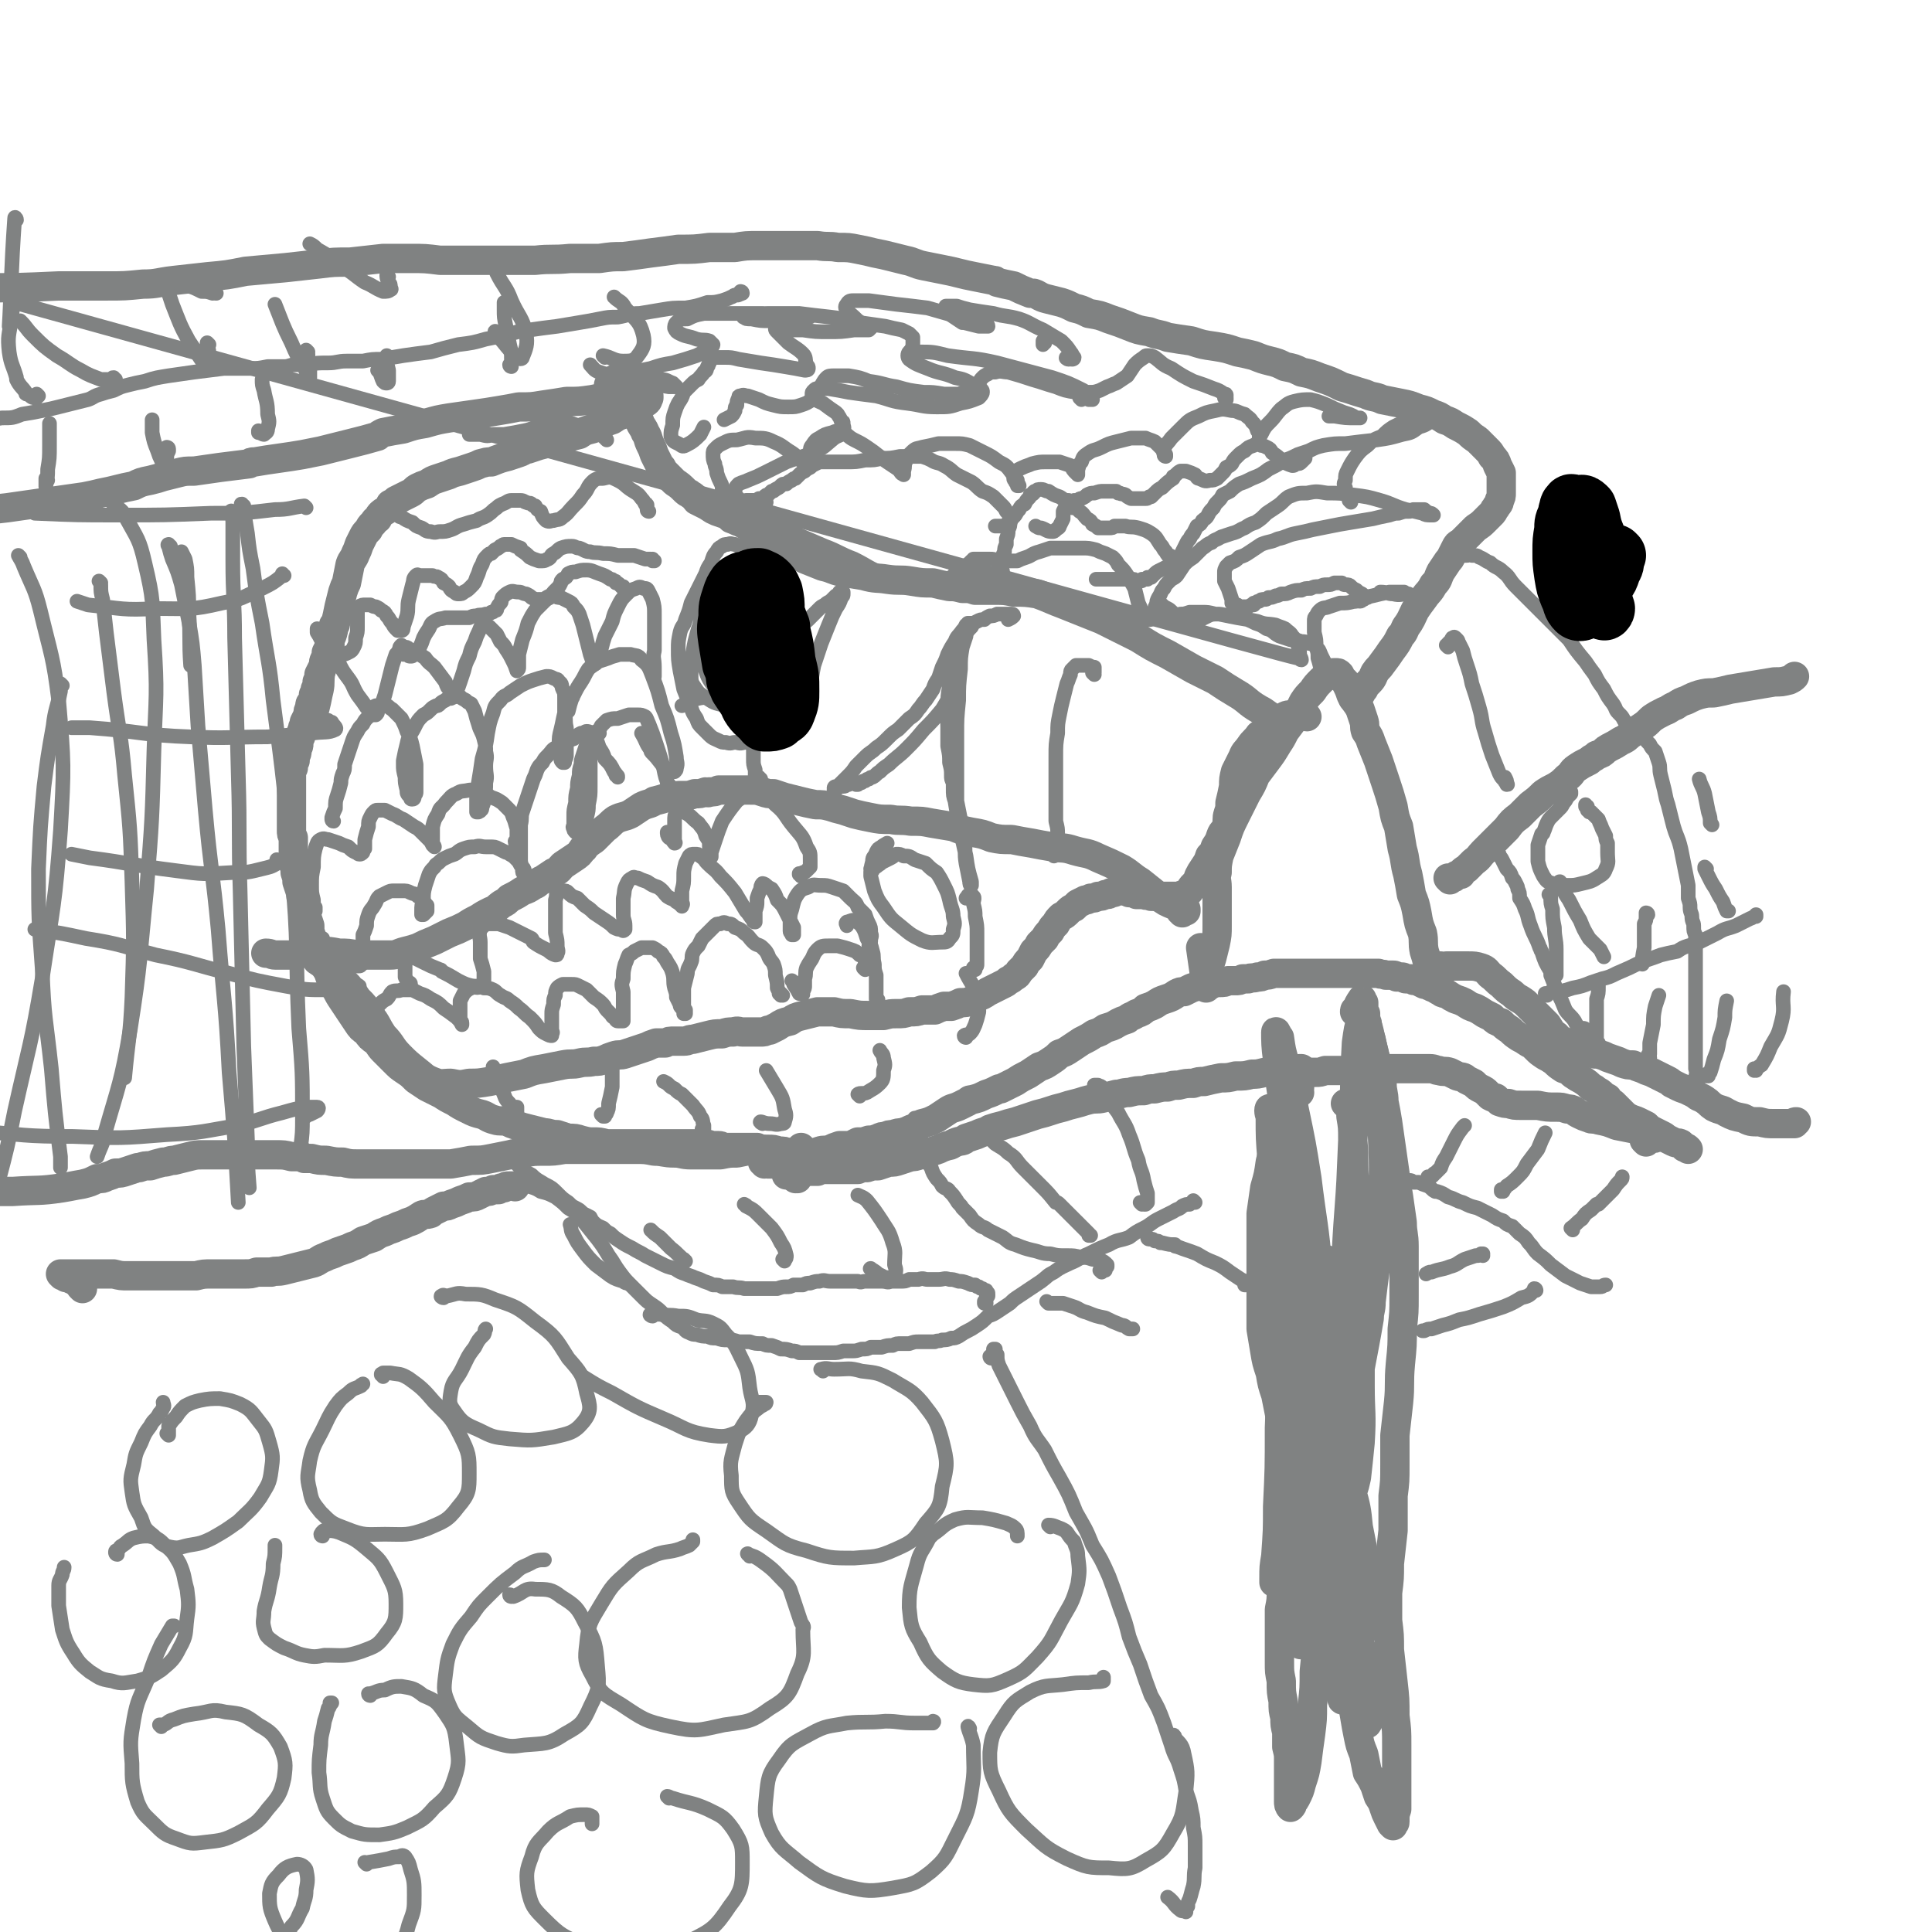 <svg viewBox='0 0 1054 1054' version='1.1' xmlns='http://www.w3.org/2000/svg' xmlns:xlink='http://www.w3.org/1999/xlink'><g fill='none' stroke='#808282' stroke-width='16' stroke-linecap='round' stroke-linejoin='round'><path d='M435,643c0,0 -1,-1 -1,-1 0,0 1,1 0,1 0,0 0,-1 -1,-1 -1,-1 -1,-1 -2,-2 -1,-2 -1,-2 -3,-3 -1,-2 -2,-2 -3,-3 -2,-2 -2,-2 -4,-3 -1,-1 -1,-1 -3,-2 -1,-1 -1,-1 -2,-2 -2,0 -2,0 -3,-1 -1,0 -1,0 -3,0 -1,0 -1,0 -2,0 -1,0 -1,0 -2,0 -1,0 -1,0 -2,0 -2,0 -2,0 -3,0 -2,0 -2,0 -5,0 -2,0 -2,-1 -4,-1 -2,0 -2,0 -4,0 -2,-1 -2,-1 -5,-1 -2,0 -2,0 -4,0 -3,0 -3,0 -5,0 -3,0 -3,0 -6,0 -3,0 -3,0 -5,0 -3,0 -3,0 -6,0 -2,0 -2,0 -5,0 -4,0 -4,0 -7,0 -4,0 -4,0 -8,0 -3,0 -3,0 -6,0 -4,-1 -4,-1 -7,-1 -3,0 -3,0 -7,-1 -3,-1 -3,-1 -7,-1 -3,-1 -3,-1 -6,-2 -4,0 -4,-1 -7,-1 -4,-1 -4,-1 -8,-2 -4,-1 -4,-1 -7,-2 -3,-1 -3,-1 -5,-2 -3,-1 -4,0 -7,-1 -4,-1 -4,-2 -7,-3 -4,-1 -4,-1 -8,-3 -4,-2 -4,-2 -7,-4 -4,-2 -4,-2 -7,-4 -4,-2 -4,-2 -8,-4 -3,-2 -3,-2 -6,-4 -3,-3 -3,-3 -6,-5 -3,-2 -3,-2 -6,-5 -3,-3 -3,-3 -6,-6 -2,-2 -2,-3 -4,-5 -3,-2 -3,-2 -5,-5 -3,-2 -3,-2 -5,-5 -2,-3 -2,-3 -4,-6 -2,-3 -2,-3 -4,-6 -2,-3 -2,-3 -4,-7 -1,-3 -1,-3 -3,-6 -1,-3 -1,-3 -3,-6 -1,-2 -1,-2 -3,-5 -1,-3 -1,-3 -2,-6 -1,-2 -1,-2 -2,-5 -1,-3 -1,-3 -1,-6 -1,-3 -1,-3 -2,-6 0,-2 -1,-2 -1,-3 -1,-2 0,-2 -1,-5 -1,-2 -1,-2 -1,-4 -1,-3 -1,-3 -2,-6 0,-2 0,-2 -1,-5 0,-2 0,-2 -1,-5 0,-2 0,-2 0,-5 0,-2 0,-2 0,-5 0,-2 0,-2 0,-4 -1,-2 -1,-2 -1,-4 0,-3 0,-3 0,-5 0,-1 0,-1 0,-3 0,-2 0,-2 0,-4 0,-2 0,-2 0,-4 0,-2 0,-2 0,-4 0,-1 0,-1 0,-3 0,-2 0,-2 0,-3 0,-2 0,-2 0,-3 0,-2 0,-2 0,-3 0,-1 0,-1 1,-2 0,-1 0,-1 0,-2 0,-1 0,-1 1,-2 0,-1 0,-1 0,-2 0,0 0,0 0,-1 1,-1 1,-1 1,-2 0,0 0,0 0,-1 0,-1 0,-1 0,-1 1,-1 1,-1 1,-2 0,-1 0,-1 0,-2 0,-1 0,-1 1,-2 0,-2 0,-2 1,-4 0,-2 1,-2 1,-4 1,-2 1,-2 2,-4 0,-2 0,-2 1,-4 0,-2 0,-2 1,-3 1,-2 1,-2 1,-4 1,-1 1,-2 1,-3 1,-2 1,-2 1,-4 1,-2 1,-2 1,-4 1,-2 1,-2 2,-4 1,-2 0,-2 1,-4 1,-2 1,-2 1,-4 1,-2 1,-2 2,-4 0,-3 0,-3 1,-5 1,-3 1,-3 1,-6 1,0 1,0 1,-1 1,-4 1,-4 2,-9 1,-4 1,-4 2,-8 1,-3 1,-3 2,-5 1,-5 1,-5 2,-10 1,-3 2,-3 3,-6 1,-2 1,-2 2,-5 1,-2 1,-2 2,-4 1,-2 1,-2 3,-4 1,-2 1,-2 2,-3 2,-2 1,-2 3,-3 1,-2 1,-2 2,-3 1,-1 2,-1 3,-2 1,-1 1,-1 2,-3 2,-1 2,-1 3,-2 2,-1 2,-1 4,-2 2,-1 2,-1 4,-2 2,-1 2,-2 4,-3 2,-1 2,-1 5,-2 3,-2 3,-2 6,-3 3,-1 3,-1 6,-2 2,-1 2,-1 6,-2 3,-1 3,-1 6,-2 3,-1 3,-1 5,-2 4,-1 3,-1 6,-1 5,-2 5,-2 9,-3 3,-1 3,-1 6,-2 3,-1 3,-2 5,-2 3,-1 3,-1 6,-2 4,-1 4,-1 7,-2 4,-1 4,-1 7,-2 4,-1 4,-1 8,-2 3,-2 3,-2 7,-3 3,-1 3,-1 5,-2 3,-2 3,-2 6,-3 3,-2 3,-2 6,-3 3,-2 3,-2 5,-3 3,-1 3,-1 5,-3 1,0 2,0 3,-1 1,-1 0,-1 1,-2 0,0 0,0 0,-1 0,0 0,0 0,0 -1,0 -1,0 -2,0 -3,0 -3,-1 -6,0 -7,0 -7,0 -13,1 -5,0 -5,0 -10,1 -7,1 -7,1 -14,1 -6,1 -6,1 -13,2 -6,1 -6,1 -13,1 -5,1 -5,1 -11,2 -6,1 -6,1 -13,2 -7,1 -7,1 -14,2 -6,1 -6,1 -13,3 -6,1 -6,1 -12,3 -6,1 -6,1 -11,2 -2,1 -2,1 -3,2 -7,2 -7,2 -15,4 -8,2 -8,2 -16,4 -5,1 -5,1 -10,2 -6,1 -6,1 -13,2 -7,1 -7,1 -13,2 -2,0 -2,0 -3,1 -8,1 -8,1 -16,2 -7,1 -7,1 -14,2 -5,0 -5,0 -9,1 -4,1 -4,1 -8,2 -3,1 -3,1 -7,2 -5,1 -5,1 -9,3 -5,1 -5,1 -9,2 -4,1 -4,1 -9,2 -4,1 -4,1 -9,2 -7,1 -7,1 -14,2 -14,2 -14,2 -28,4 -9,1 -9,1 -17,2 '/><path d='M439,637c0,0 -1,0 -1,-1 0,0 0,0 0,0 0,0 0,0 -1,-1 0,0 0,0 -1,-1 -1,-1 -1,-1 -2,-2 -2,-1 -2,-2 -4,-3 -2,-1 -2,-1 -5,-1 -3,-1 -3,-1 -6,-1 -4,0 -4,0 -8,0 -4,1 -4,1 -9,2 -4,0 -4,0 -9,1 -4,0 -4,0 -8,0 -4,0 -4,0 -8,0 -5,0 -5,-1 -9,-1 -6,0 -6,-1 -11,-1 -5,-1 -5,-1 -11,-1 -7,0 -7,0 -14,0 -6,0 -6,0 -12,0 -6,0 -6,0 -12,0 -6,1 -6,1 -11,1 -6,0 -6,0 -11,1 -4,0 -4,0 -8,1 -5,1 -5,1 -10,2 -5,1 -5,1 -11,1 -5,1 -5,1 -11,2 -7,0 -7,0 -14,0 -7,0 -7,0 -13,0 -7,0 -7,0 -13,0 -5,0 -5,0 -10,0 -5,0 -5,0 -9,-1 -4,0 -4,0 -9,-1 -4,0 -4,0 -8,-1 -2,0 -2,0 -4,0 0,0 0,0 -1,-1 -3,0 -3,0 -6,0 -4,-1 -4,-1 -9,-1 -4,0 -4,0 -7,0 -1,0 -1,0 -2,0 -5,0 -5,0 -10,0 -5,0 -5,0 -10,0 -4,0 -4,0 -8,0 -1,0 -1,0 -2,0 -4,0 -4,0 -8,1 -4,1 -4,1 -8,2 -3,0 -3,1 -6,1 -4,1 -4,1 -7,2 -3,0 -3,0 -6,1 0,0 0,0 -1,0 -3,1 -3,1 -6,2 -3,1 -3,1 -6,1 -2,1 -2,1 -5,2 -2,1 -2,1 -5,1 -4,2 -4,2 -8,3 -6,1 -5,1 -11,2 -13,2 -13,1 -27,2 -10,0 -10,0 -20,0 '/><path d='M417,635c0,-1 -1,-1 -1,-1 0,0 0,0 1,0 0,0 0,0 1,0 0,0 0,0 0,0 1,0 1,1 1,1 1,0 1,0 2,0 1,0 1,0 2,0 1,0 1,0 3,-1 2,0 2,0 5,-1 2,-1 2,-1 5,-2 3,0 3,0 6,-1 2,-1 2,-1 5,-2 3,-1 3,0 6,-1 2,-1 2,-1 5,-2 3,0 3,0 6,0 2,-1 2,-1 4,-2 3,0 3,0 6,-1 2,0 2,0 5,-1 2,-1 2,-1 4,-1 2,-1 2,-1 4,-1 3,-1 3,-1 5,-1 3,-1 3,-1 5,-2 3,-1 3,-1 6,-3 4,-1 4,-1 8,-3 3,-2 3,-2 6,-4 3,-2 3,-1 7,-3 2,-1 2,-1 4,-2 1,-1 1,-1 2,-1 4,-1 4,-1 8,-3 3,-1 3,-1 7,-3 0,0 0,0 1,0 4,-2 4,-2 8,-4 3,-2 3,-2 7,-4 3,-2 3,-2 6,-4 3,-1 3,-1 6,-3 3,-2 3,-2 5,-4 3,-1 3,-1 6,-3 3,-2 3,-2 6,-4 4,-2 4,-2 7,-4 3,-1 3,-1 6,-3 3,-1 4,-1 7,-3 2,-1 2,-1 5,-2 2,-2 2,-1 5,-3 3,-1 3,-1 5,-3 3,-1 3,-1 5,-2 3,-2 3,-2 6,-3 3,-1 3,-1 6,-3 2,-1 2,-1 4,-1 2,-1 2,-1 4,-2 3,-1 3,-1 6,-1 2,-1 2,-1 5,-1 2,-1 2,-1 4,-1 3,0 3,0 5,-1 2,0 2,0 4,0 2,0 2,0 4,-1 1,0 1,0 3,0 2,-1 2,0 5,-1 2,0 2,0 4,-1 2,0 2,0 5,-1 3,0 3,0 5,0 3,0 3,0 6,0 3,0 3,0 5,0 3,0 3,0 5,0 2,0 2,0 5,0 2,0 2,0 4,0 2,0 2,0 4,0 2,0 2,0 4,0 2,0 2,0 4,0 2,0 2,0 4,0 1,0 1,0 3,0 2,0 2,0 4,0 2,0 2,0 4,0 2,1 2,0 4,1 2,0 2,0 4,0 1,0 1,0 2,1 1,0 1,0 3,0 1,0 1,1 2,1 1,0 1,0 3,0 1,1 1,1 3,1 2,1 2,1 4,2 1,0 1,0 3,1 1,0 1,1 3,1 1,1 1,1 3,2 1,1 2,1 3,1 3,2 3,2 5,3 3,1 3,1 5,2 3,2 3,2 6,3 2,1 2,1 5,3 2,1 2,1 4,2 2,2 2,2 5,3 2,2 2,2 5,4 2,2 2,2 5,4 2,1 2,1 5,3 2,1 2,1 4,3 2,2 2,2 5,4 2,1 2,1 5,3 2,2 2,2 5,4 3,1 3,1 5,3 3,2 3,2 5,3 3,2 3,2 5,4 2,1 2,1 3,2 2,1 2,1 3,2 1,1 1,1 3,2 1,2 1,2 3,3 1,1 1,1 3,3 1,1 1,1 2,2 2,2 2,2 4,3 2,1 3,1 5,2 2,1 2,1 4,2 2,2 2,2 4,3 2,1 2,1 4,2 2,1 2,1 3,2 2,1 2,1 4,2 2,1 2,0 4,1 1,1 1,1 2,2 1,0 1,0 2,1 0,0 0,0 0,0 '/><path d='M890,614c0,0 -1,-1 -1,-1 0,0 0,0 1,1 0,0 0,0 0,0 '/><path d='M898,623c0,0 -1,-1 -1,-1 0,0 0,0 0,0 1,0 1,0 1,0 1,0 1,0 2,-1 1,0 1,0 2,0 1,0 1,0 1,-1 1,0 1,0 1,0 0,0 0,0 0,0 -1,-1 -1,-1 -1,-1 -2,-1 -2,-1 -4,-1 -3,-1 -3,-1 -7,-2 -5,-1 -5,-1 -10,-2 -5,-2 -5,-2 -10,-3 -3,-1 -3,0 -5,-1 -3,-1 -3,-1 -5,-2 -2,-1 -2,-1 -3,-2 -2,-1 -2,-1 -4,-1 -3,-1 -3,-1 -6,-1 -5,0 -5,0 -10,-1 -4,0 -4,0 -9,0 -4,0 -4,0 -7,-1 -2,0 -2,0 -5,-1 -1,-1 -1,-1 -2,-2 -1,0 -1,0 -3,-1 -1,-1 -1,-1 -2,-2 -1,-1 -1,-1 -3,-2 -2,-1 -2,-1 -4,-3 -2,-1 -2,-1 -4,-2 -2,-2 -2,-1 -5,-2 -2,-1 -2,-1 -4,-2 -3,-1 -3,0 -6,-1 -2,0 -2,-1 -5,-1 -2,0 -2,0 -5,0 -2,0 -2,0 -5,0 -2,0 -2,0 -4,0 -3,0 -3,0 -5,0 -3,0 -3,0 -6,0 -2,1 -2,1 -4,1 -2,0 -2,0 -4,0 0,0 0,0 -1,0 -3,0 -3,0 -5,0 -4,0 -4,0 -7,0 -3,0 -3,0 -6,0 -2,0 -2,0 -5,0 0,0 0,0 0,0 -3,1 -3,1 -5,1 -3,0 -3,0 -6,0 -4,0 -4,0 -7,0 -4,0 -4,0 -8,0 -4,0 -4,0 -7,0 -4,1 -4,1 -7,1 -4,1 -4,1 -9,1 -4,1 -4,1 -8,1 -5,1 -5,1 -9,2 -3,0 -3,0 -6,1 -4,0 -4,0 -8,1 -3,0 -3,0 -6,1 -3,0 -3,0 -7,1 -3,0 -3,0 -6,1 -4,0 -4,0 -8,1 -4,0 -4,1 -7,1 -4,1 -4,1 -7,2 -4,1 -4,0 -8,1 -4,1 -3,1 -7,2 -4,1 -4,1 -7,2 -4,1 -4,1 -7,2 -3,1 -3,1 -7,2 -3,1 -3,1 -6,2 -3,1 -3,1 -6,2 -4,1 -4,1 -7,2 -4,1 -4,1 -7,2 -3,2 -3,1 -7,3 -3,1 -3,1 -6,2 -2,2 -2,1 -5,2 -3,1 -3,2 -5,2 -3,1 -3,1 -5,2 -3,1 -3,1 -6,2 -2,0 -2,0 -4,1 -3,1 -3,1 -5,1 -3,1 -3,1 -6,2 -3,1 -3,1 -6,1 -3,1 -3,1 -6,2 -3,0 -3,0 -6,1 -3,0 -3,0 -5,1 -3,0 -3,0 -6,0 -3,0 -3,0 -5,0 -3,0 -3,0 -6,0 -3,0 -3,0 -5,1 -3,0 -3,0 -6,0 -2,0 -2,0 -4,0 -2,1 -2,1 -4,1 -1,1 -1,1 -2,1 0,0 0,0 0,0 -1,0 -1,0 -1,0 2,-4 2,-4 4,-8 0,-2 0,-2 1,-3 2,-2 2,-2 3,-4 '/><path d='M709,596c0,0 -1,-1 -1,-1 0,0 0,0 0,0 1,-1 1,-1 1,-2 0,-1 0,-1 0,-2 0,-1 0,-1 0,-2 0,-1 0,-1 0,-2 1,-1 1,-1 1,-2 0,-1 0,-1 0,-1 0,-1 0,-1 0,-1 0,0 0,0 0,0 -1,0 -1,0 -1,0 0,1 0,1 -1,2 -1,2 -1,2 -2,4 -1,3 -1,3 -3,7 -1,5 -2,5 -3,9 -2,7 -2,7 -3,13 -2,8 -2,8 -4,16 -1,7 -1,7 -3,14 -1,7 -1,7 -2,14 0,7 0,7 0,14 0,7 0,7 0,13 0,6 0,6 0,13 0,5 0,5 0,11 0,6 0,6 0,12 1,6 1,6 2,12 1,6 1,6 3,12 1,6 1,6 3,12 1,5 1,5 2,10 1,6 1,6 2,12 0,6 0,6 0,12 1,6 1,6 1,12 0,0 0,0 0,1 0,5 0,5 0,11 0,5 0,5 0,11 0,6 0,6 0,11 0,5 0,5 -1,9 0,5 0,5 0,9 0,5 0,5 -1,9 0,5 0,5 -1,10 0,5 0,5 0,10 0,5 0,5 0,10 0,5 0,5 0,9 0,5 0,5 1,10 0,6 0,6 1,11 0,5 0,5 1,9 0,4 0,4 1,8 0,4 0,4 0,8 1,4 1,4 1,7 0,4 0,4 0,8 0,3 0,3 0,7 0,2 0,2 0,5 0,2 0,2 0,3 0,1 0,2 1,3 0,0 0,0 0,0 1,-1 1,-1 1,-2 1,-2 1,-1 2,-3 2,-4 2,-4 3,-8 2,-6 2,-6 3,-12 1,-8 1,-8 2,-15 1,-8 1,-8 1,-16 1,-9 1,-9 1,-18 1,-10 1,-10 1,-19 1,-9 1,-9 1,-18 1,-8 1,-8 2,-16 0,-10 0,-10 1,-19 1,-11 2,-11 4,-22 1,-10 1,-10 2,-21 1,-9 1,-9 2,-18 1,-9 1,-9 2,-17 0,-5 0,-5 0,-10 0,-3 0,-3 1,-6 0,-2 0,-2 0,-4 0,-1 0,-1 0,-3 0,0 0,0 0,0 0,0 -1,0 -1,0 0,1 0,1 0,2 -1,4 -1,4 -2,8 -1,6 -1,7 -1,13 -1,8 -1,8 -1,17 0,9 0,9 0,18 0,10 0,10 0,20 1,10 2,10 2,20 1,9 1,9 1,17 1,7 1,7 1,14 0,7 0,7 1,13 0,7 0,7 0,13 0,7 0,7 1,15 1,7 1,7 2,14 2,7 2,7 3,13 1,6 1,6 2,11 1,5 1,5 3,10 1,5 1,5 2,10 2,3 2,3 4,7 1,3 1,3 2,6 2,3 2,3 3,6 1,3 1,3 2,5 1,2 1,2 2,4 0,0 1,1 1,1 0,0 0,0 0,0 0,-1 1,-1 1,-2 0,-4 0,-4 1,-7 0,-5 0,-5 0,-10 0,-5 0,-5 0,-11 0,-7 0,-7 0,-14 0,-8 0,-8 -1,-16 0,-9 0,-9 -1,-18 -1,-9 -1,-9 -2,-18 0,-8 0,-8 -1,-16 0,-7 0,-7 0,-15 1,-8 1,-8 1,-16 1,-9 1,-9 2,-18 0,-9 0,-9 0,-19 1,-8 1,-8 1,-17 0,-8 0,-8 0,-16 1,-9 1,-9 2,-18 1,-10 0,-10 1,-21 1,-10 1,-10 1,-19 1,-9 1,-9 1,-18 0,-7 0,-7 0,-14 0,-7 0,-7 0,-13 0,-7 -1,-7 -1,-13 -1,-7 -1,-7 -2,-14 -1,-6 -1,-6 -2,-13 -1,-7 -1,-7 -2,-14 -1,-7 -1,-7 -2,-14 -1,-6 -1,-6 -2,-11 0,-5 -1,-5 -1,-10 -1,-4 -1,-4 -2,-9 -1,-3 -1,-3 -2,-6 -1,-4 -1,-4 -2,-9 -1,-3 -1,-3 -2,-6 0,-3 0,-3 -1,-5 0,-2 0,-2 0,-3 -1,-2 -1,-2 -1,-3 0,-1 0,-1 0,-2 0,0 0,0 0,0 0,0 0,0 0,-1 0,0 0,0 0,0 0,0 0,0 0,0 -1,0 -1,0 -1,-1 0,0 0,0 0,0 0,0 0,0 0,0 0,-1 0,-1 0,-1 0,0 0,0 0,0 -2,3 -2,3 -3,6 -1,0 -1,0 -1,1 '/><path d='M735,603c0,0 -1,-1 -1,-1 0,0 1,0 2,1 0,0 0,0 0,0 1,3 1,3 1,6 1,6 1,6 1,13 1,12 0,12 1,24 1,18 1,18 1,35 1,19 1,19 2,38 0,18 0,18 0,37 0,15 1,15 0,31 -1,10 -1,10 -2,19 -1,4 -1,5 -2,7 0,1 -1,-1 -1,-2 -1,-6 -1,-7 0,-13 0,-16 0,-16 2,-31 3,-24 4,-24 8,-48 0,-4 1,-4 1,-9 3,-26 4,-26 6,-52 1,-21 1,-21 0,-43 -1,-16 -1,-16 -3,-32 -1,-10 -2,-10 -4,-20 -1,-4 -1,-4 -3,-8 0,-1 -1,-1 -1,0 -2,6 -2,7 -3,14 -1,19 -1,19 -1,38 -2,27 -1,27 -3,53 -2,26 -1,26 -4,53 -2,19 -2,19 -4,38 -2,11 -2,11 -3,21 -1,3 -1,6 -1,5 -1,-1 -1,-4 -1,-8 -1,-14 -1,-14 -1,-28 -1,-24 -1,-24 -3,-48 -2,-25 -3,-25 -6,-50 -3,-19 -3,-19 -7,-38 -2,-12 -2,-12 -5,-25 -2,-7 -2,-7 -3,-14 -1,-1 -2,-4 -2,-3 0,5 0,8 1,15 2,20 3,20 5,39 3,30 3,30 5,60 2,31 2,31 3,61 1,18 1,18 2,36 0,9 0,9 -1,18 0,2 0,4 0,4 -1,-2 -1,-4 -1,-9 0,-13 0,-13 0,-27 0,-24 1,-24 0,-47 -1,-25 0,-26 -3,-50 -2,-17 -3,-17 -6,-34 -2,-9 -2,-9 -5,-18 -1,-3 -2,-6 -3,-6 -1,-1 -1,2 0,4 0,12 0,12 1,24 2,21 3,21 4,42 1,26 1,26 1,52 0,26 0,26 -1,52 0,22 0,22 -1,43 0,13 0,13 -1,27 -1,6 -1,6 -1,12 0,1 0,3 0,2 1,-2 1,-4 3,-8 4,-13 5,-12 10,-25 6,-22 7,-22 12,-44 4,-23 5,-23 7,-46 2,-16 1,-16 1,-32 -1,-8 -1,-8 -3,-16 -1,-2 -2,-5 -2,-5 -1,2 -1,4 -2,8 0,14 0,14 0,28 0,21 0,21 0,41 0,28 0,28 -2,55 -1,19 -2,19 -5,38 -1,12 -1,12 -2,25 -1,6 -1,6 -2,12 0,2 -1,4 0,3 1,-1 2,-3 4,-6 6,-11 7,-11 11,-22 6,-17 6,-17 9,-35 3,-17 2,-17 2,-33 -1,-13 -1,-13 -3,-26 -2,-7 -2,-7 -4,-14 0,-1 -1,-3 -1,-2 0,4 0,5 0,11 2,14 2,14 3,28 2,19 2,19 2,39 0,18 0,18 0,36 0,12 0,12 0,24 0,10 -1,10 -1,19 0,5 0,5 0,10 0,1 0,2 1,1 1,-2 1,-3 2,-7 3,-10 4,-10 6,-20 3,-17 3,-17 3,-35 1,-16 0,-16 -3,-32 -1,-10 -1,-10 -4,-21 -1,-4 -1,-4 -3,-8 0,0 -1,-1 -1,0 0,5 0,6 0,12 1,16 2,16 3,31 2,17 2,17 4,34 1,15 0,15 2,30 0,10 0,10 2,20 0,4 0,4 1,8 0,1 1,2 1,1 1,-1 1,-2 2,-5 0,-9 1,-9 1,-18 -1,-7 -2,-7 -4,-15 '/><path d='M785,537c0,0 0,-1 -1,-1 0,0 1,0 1,0 -1,0 -1,0 -1,0 -1,-1 -1,-1 -2,-3 -2,-1 -2,-1 -2,-3 -1,-2 -1,-2 -1,-4 -1,-4 -1,-4 -2,-7 -1,-5 0,-5 -1,-10 -2,-5 -2,-5 -3,-11 -1,-5 -1,-5 -3,-10 -1,-6 -1,-6 -2,-11 -2,-7 -1,-7 -3,-14 -1,-6 -1,-6 -2,-12 -2,-5 -2,-5 -3,-11 -2,-7 -2,-7 -4,-13 -2,-6 -2,-6 -4,-12 -2,-5 -2,-5 -4,-10 -1,-3 -1,-3 -3,-6 -1,-3 0,-3 -1,-6 -1,-3 -1,-3 -2,-6 -2,-4 -3,-4 -5,-8 -1,-3 -1,-3 -3,-7 -2,-2 -2,-2 -3,-4 -1,-1 -1,-1 -2,-1 0,0 0,0 -1,0 -1,0 -1,0 -3,1 -2,2 -2,1 -4,3 -3,3 -3,3 -5,6 -3,3 -3,3 -5,6 -2,4 -2,4 -4,8 -3,4 -3,4 -6,8 -2,4 -2,4 -4,7 -3,5 -3,5 -6,9 -3,4 -3,4 -6,8 -2,5 -2,5 -5,10 -3,6 -3,6 -6,12 -3,6 -3,6 -5,12 -2,5 -2,5 -4,10 -1,5 -1,5 -1,9 -1,4 0,4 0,8 0,5 0,5 0,10 0,5 0,5 0,11 0,5 0,5 -1,10 -1,4 -1,4 -2,8 -1,3 -1,3 -1,6 -1,3 -1,3 -1,5 0,2 0,2 -1,4 0,0 0,0 0,1 0,0 0,0 0,0 0,-1 0,-1 0,-1 -1,-3 -1,-3 -1,-7 -1,-7 -1,-7 -2,-14 '/><path d='M713,391c0,0 -1,0 -1,-1 0,0 0,0 0,0 -1,0 -1,0 -2,-1 -3,0 -3,0 -5,1 -3,0 -3,0 -6,2 -3,2 -3,2 -5,4 -4,3 -4,3 -7,5 -2,3 -3,3 -5,6 -2,3 -3,3 -4,6 -2,4 -2,4 -4,8 -1,4 -1,4 -1,8 -1,5 -1,5 -2,9 0,3 0,3 -1,6 -1,3 0,3 -1,7 -1,3 -2,2 -3,5 -1,3 -1,3 -3,6 -1,3 -1,3 -3,5 -1,3 -1,3 -3,6 -2,3 -2,3 -3,5 -1,3 -1,3 -3,5 -1,1 -1,1 -2,3 -1,1 -1,1 -2,2 -2,0 -2,0 -3,1 -2,0 -2,0 -3,0 -3,0 -3,0 -5,0 -3,0 -3,0 -5,0 -2,0 -2,0 -3,0 -2,-1 -2,0 -4,-1 -2,0 -2,0 -4,0 -2,-1 -2,-1 -4,-1 -2,-1 -2,-1 -4,-1 -1,0 -1,0 -3,0 -1,1 -1,1 -3,1 -1,1 -1,1 -3,1 -2,1 -2,1 -4,1 -2,1 -2,1 -4,1 -2,1 -2,1 -3,1 -2,1 -2,1 -4,2 -1,1 -1,1 -2,2 -2,1 -2,1 -3,2 -2,2 -2,2 -4,3 -2,2 -2,2 -3,4 -2,2 -2,2 -3,4 -2,2 -2,2 -3,4 -2,2 -2,2 -3,3 -1,2 -1,2 -3,4 -1,2 -1,2 -2,4 -2,2 -2,2 -3,4 -1,1 -1,1 -3,3 -1,2 -1,2 -3,3 -1,1 -1,1 -3,2 -1,1 -1,1 -3,2 -2,1 -2,1 -4,2 -2,1 -2,1 -4,2 -3,2 -3,2 -6,3 -1,1 -1,1 -3,2 -3,1 -3,1 -6,1 -2,1 -2,1 -5,2 -2,0 -2,0 -4,0 -3,1 -3,1 -5,2 -4,0 -4,0 -7,0 -3,1 -3,1 -7,1 -3,1 -3,1 -7,1 -3,0 -3,0 -7,1 -4,0 -4,0 -8,0 -5,0 -5,0 -10,-1 -5,0 -5,0 -9,-1 -4,0 -4,0 -9,0 -4,1 -4,1 -8,2 -4,1 -4,1 -7,3 -4,1 -4,1 -7,3 -2,1 -2,1 -4,2 -1,0 -1,0 -1,0 -2,1 -2,1 -4,1 -3,0 -3,0 -5,0 -2,0 -2,0 -5,0 -2,0 -2,-1 -5,0 -3,0 -3,0 -6,1 -4,0 -4,0 -8,1 -4,1 -4,1 -8,2 -3,0 -2,1 -5,1 -3,0 -3,0 -5,0 -3,0 -3,0 -5,1 -3,0 -3,0 -5,0 -3,1 -3,1 -5,2 -3,1 -3,1 -6,2 -3,1 -3,1 -6,2 -3,1 -3,0 -6,1 -3,1 -3,1 -5,2 -3,1 -3,1 -6,1 -4,1 -4,0 -8,1 -4,1 -4,0 -9,1 -5,1 -5,1 -10,2 -6,1 -6,1 -11,3 -5,1 -5,1 -10,2 -4,1 -4,1 -9,2 -6,1 -6,1 -11,1 -5,1 -5,1 -10,0 -5,0 -5,1 -10,-1 -5,-2 -5,-3 -9,-6 -5,-4 -5,-4 -9,-8 -5,-5 -4,-6 -9,-11 -4,-6 -3,-6 -7,-11 -3,-5 -3,-5 -7,-9 -2,-3 -2,-3 -5,-7 -3,-3 -3,-3 -6,-6 -2,-2 -2,-2 -5,-5 -3,-1 -3,-1 -6,-3 '/><path d='M784,528c0,0 -1,-1 -1,-1 0,0 0,0 1,0 0,0 0,0 0,0 1,0 1,0 2,0 2,1 2,1 3,0 2,0 2,0 4,0 1,0 1,0 2,0 3,0 3,0 6,0 3,0 4,0 7,1 3,1 3,2 5,4 3,2 3,3 6,5 3,3 3,3 6,5 3,3 3,2 7,5 3,3 3,3 6,6 3,3 3,3 6,6 2,3 2,4 5,6 1,2 1,2 4,3 2,2 2,2 5,3 3,1 3,0 7,2 2,0 2,1 5,2 2,0 2,0 5,1 2,1 2,1 5,2 3,1 3,1 5,2 3,1 3,1 6,1 2,1 2,1 5,2 2,1 2,1 5,2 2,1 2,1 4,2 2,1 2,1 4,2 2,1 2,1 3,2 2,1 2,1 4,2 2,1 3,1 5,2 2,1 2,1 4,2 2,2 2,1 5,3 3,2 2,2 5,4 4,2 4,1 7,3 4,2 4,2 9,3 4,2 4,2 9,2 4,1 4,1 8,1 3,0 3,0 7,0 2,0 2,0 4,0 0,-1 0,-1 1,-1 '/><path d='M791,480c0,0 -1,-1 -1,-1 0,0 0,0 1,0 1,1 1,0 1,0 1,0 1,0 2,-1 1,-1 2,-1 3,-1 1,-2 1,-2 3,-3 2,-2 2,-2 4,-4 3,-2 3,-3 5,-5 3,-3 3,-3 6,-6 4,-4 4,-4 7,-7 3,-4 3,-4 7,-7 3,-3 3,-3 6,-6 4,-3 4,-3 7,-6 3,-2 3,-2 7,-4 3,-2 3,-2 6,-5 3,-2 2,-3 5,-5 3,-2 3,-2 7,-4 2,-2 2,-1 4,-3 3,-1 3,-1 5,-3 3,-2 4,-2 7,-4 3,-2 3,-1 6,-4 3,-2 3,-2 6,-4 3,-2 3,-2 6,-5 3,-2 3,-2 7,-4 3,-1 3,-2 6,-3 3,-2 3,-2 6,-3 4,-2 4,-2 7,-3 4,-1 4,-1 8,-1 5,-1 5,-1 9,-2 6,-1 6,-1 12,-2 6,-1 6,-1 12,-2 4,0 4,0 8,-1 2,-1 2,-1 3,-2 0,0 0,0 0,0 '/><path d='M645,498c0,-1 -1,-1 -1,-1 0,-1 1,0 2,0 0,0 1,0 1,0 0,0 0,-1 0,-1 -3,-1 -3,0 -6,-2 -5,-2 -5,-2 -9,-5 -5,-4 -5,-4 -10,-8 -5,-3 -5,-4 -10,-7 -6,-3 -6,-3 -13,-6 -6,-3 -6,-2 -13,-4 -6,-2 -6,-1 -12,-2 -6,-1 -6,-1 -11,-2 -6,-1 -6,-1 -11,-2 -6,0 -6,0 -11,-1 -5,-2 -5,-2 -11,-3 -5,-1 -5,-1 -10,-3 -6,-1 -6,-1 -12,-2 -5,-1 -5,-1 -11,-1 -6,-1 -6,0 -11,-1 -6,0 -6,0 -11,-1 -5,-1 -5,-1 -9,-2 -3,-1 -3,-1 -6,-2 -4,-1 -4,-1 -7,-2 -4,-1 -4,-1 -8,-1 -5,-1 -5,-1 -9,-2 -4,-1 -4,-1 -8,-2 -3,-1 -3,-1 -6,-2 -3,0 -3,0 -6,-1 -3,-1 -3,-1 -7,-1 -4,0 -4,0 -8,0 -4,0 -4,0 -9,0 -2,1 -2,1 -5,1 -1,1 -1,0 -2,0 -3,1 -3,1 -6,1 -3,1 -3,1 -6,1 -1,0 -1,0 -1,0 -3,0 -3,0 -6,1 -1,0 -1,0 -2,0 -3,1 -3,1 -7,2 -3,2 -3,1 -7,3 -3,2 -3,2 -6,4 -4,2 -4,1 -8,3 -3,2 -3,3 -6,5 -3,3 -3,3 -6,6 -3,2 -3,2 -5,4 -1,1 0,1 -1,1 -2,3 -2,3 -5,5 -3,2 -3,2 -6,4 -2,2 -2,3 -5,4 -3,2 -3,2 -6,4 -3,1 -2,2 -5,3 -3,2 -3,2 -6,3 -3,2 -3,2 -7,4 -2,2 -2,2 -4,3 -3,2 -3,3 -6,4 -4,2 -4,2 -7,4 -4,2 -4,2 -7,4 -4,2 -4,2 -9,4 -4,2 -4,2 -8,4 -5,2 -5,2 -9,4 -3,1 -3,1 -7,2 -4,1 -4,2 -8,2 -4,0 -4,0 -8,0 -5,0 -5,0 -10,0 -5,-1 -5,-1 -10,-1 -5,-1 -5,-1 -10,-1 -3,0 -3,0 -6,0 -4,1 -4,1 -8,2 -5,0 -6,0 -11,0 -2,0 -2,-1 -5,-1 '/><path d='M45,703c0,0 -1,-1 -1,-1 0,0 0,0 1,0 0,0 0,0 0,0 0,0 0,0 0,0 '/><path d='M43,700c0,-1 0,-1 -1,-1 0,0 1,0 1,0 -1,0 -1,0 -2,0 -1,-1 -1,-1 -2,-1 -1,-1 -1,-1 -2,-1 0,0 0,0 -1,0 -1,-1 -1,-1 -1,-1 -1,0 -1,0 -1,0 0,0 0,0 -1,-1 0,0 0,0 0,0 0,0 0,0 0,0 0,0 0,0 0,0 1,0 1,0 1,0 2,0 2,0 3,0 3,0 3,0 5,0 3,0 3,0 6,0 3,0 3,0 6,0 4,0 4,0 8,0 4,1 4,1 8,1 4,0 4,0 7,0 4,0 4,0 7,0 2,0 2,0 5,0 2,0 2,0 4,0 2,0 2,0 4,0 2,0 2,0 4,0 3,0 3,0 6,0 4,-1 4,-1 9,-1 4,0 4,0 9,0 4,0 4,0 8,0 4,0 4,0 7,-1 4,0 4,0 8,0 3,-1 3,0 7,-1 4,-1 4,-1 8,-2 4,-1 4,-1 8,-2 3,-1 3,-2 6,-3 2,-1 2,-1 5,-2 2,-1 2,-1 5,-2 3,-1 3,-1 5,-2 3,-1 3,-1 6,-3 3,-1 3,-1 6,-2 3,-2 3,-2 6,-3 2,-1 2,-1 5,-2 2,-1 2,-1 5,-2 2,-1 2,-1 5,-2 2,-1 2,-1 5,-3 2,-1 2,0 5,-1 1,-1 1,-1 3,-2 2,-1 2,-1 4,-2 2,0 2,0 4,-1 3,-1 3,-1 5,-2 3,-1 3,-1 5,-2 3,0 3,0 5,-1 2,-1 2,-1 4,-2 2,0 2,0 4,-1 1,0 1,0 3,0 1,-1 1,-1 3,-1 1,-1 1,-1 3,-1 1,0 1,0 1,0 1,0 1,0 1,0 0,0 0,0 1,0 0,1 0,0 0,0 '/><path d='M739,382c0,-1 -1,-1 -1,-1 0,-1 1,0 2,0 1,-1 1,-1 2,-2 1,-1 0,-1 2,-3 1,-2 1,-2 3,-4 2,-2 2,-3 3,-5 2,-3 2,-2 4,-5 3,-4 3,-4 5,-7 3,-4 3,-4 5,-8 2,-2 2,-3 3,-5 3,-4 3,-5 5,-9 2,-3 2,-3 5,-7 2,-3 3,-3 5,-7 3,-3 2,-3 4,-7 2,-3 2,-3 4,-6 1,-1 1,-1 2,-3 1,-2 1,-2 2,-4 1,-2 1,-2 3,-3 2,-2 2,-2 4,-4 2,-2 2,-2 4,-4 3,-2 3,-2 5,-4 2,-2 2,-2 4,-4 1,-1 1,-2 2,-3 1,-2 2,-2 2,-4 1,-2 1,-2 1,-4 0,-3 0,-3 0,-5 0,-3 0,-3 0,-6 -1,-2 -1,-2 -2,-4 -1,-3 -1,-3 -3,-5 -1,-2 -1,-2 -3,-4 -3,-3 -3,-3 -5,-5 -3,-2 -3,-2 -5,-4 -3,-2 -3,-2 -7,-4 -3,-2 -3,-2 -6,-3 -3,-2 -3,-2 -6,-3 -4,-2 -4,-2 -8,-3 -5,-2 -5,-2 -10,-3 -5,-1 -5,-1 -10,-2 -4,-2 -5,-1 -9,-3 -7,-2 -6,-2 -13,-4 -6,-3 -6,-3 -12,-5 -5,-2 -5,-2 -10,-3 -4,-2 -4,-2 -9,-3 -4,-2 -4,-2 -8,-3 -4,-1 -4,-1 -9,-3 -4,-1 -4,-1 -9,-2 -6,-2 -6,-2 -12,-3 -7,-1 -7,-1 -13,-3 -7,-1 -7,-1 -13,-2 -5,-2 -5,-1 -10,-3 -6,-1 -6,-1 -11,-3 -5,-2 -5,-2 -11,-4 -5,-2 -5,-2 -11,-3 -4,-2 -4,-2 -8,-3 -4,-2 -4,-2 -7,-3 -4,-1 -4,-1 -8,-2 -4,-1 -4,-2 -7,-3 -1,0 -1,0 -2,0 -5,-2 -5,-2 -9,-4 -5,-1 -5,-1 -9,-2 -1,-1 -1,-1 -2,-1 -5,-1 -5,-1 -10,-2 -5,-1 -5,-1 -9,-2 -4,-1 -4,-1 -9,-2 -5,-1 -5,-1 -10,-2 -5,-1 -5,-2 -10,-3 -4,-1 -4,-1 -8,-2 -4,-1 -4,-1 -9,-2 -4,-1 -4,-1 -9,-2 -5,-1 -5,-1 -11,-1 -5,-1 -5,0 -11,-1 -5,0 -5,0 -11,0 -5,0 -5,0 -11,0 -5,0 -5,0 -10,0 -7,0 -7,0 -13,1 -7,0 -7,0 -14,0 -8,1 -8,1 -17,1 -7,1 -7,1 -15,2 -7,1 -7,1 -15,2 -6,0 -6,0 -13,1 -8,0 -8,0 -16,0 -10,1 -10,0 -19,1 -8,0 -8,0 -17,0 -8,0 -8,0 -16,0 -10,0 -10,0 -19,0 -8,-1 -8,-1 -16,-1 -8,0 -8,0 -15,0 -9,1 -9,1 -18,2 -9,0 -9,0 -17,1 -9,1 -9,1 -18,2 -11,1 -11,1 -22,2 -10,2 -10,2 -21,3 -9,1 -9,1 -18,2 -9,1 -9,2 -17,2 -10,1 -10,1 -20,1 -13,0 -13,0 -26,0 -22,1 -22,1 -45,1 '/><path d='M699,393c0,0 0,0 -1,-1 -1,0 -1,1 -3,0 -4,-2 -4,-3 -8,-5 -7,-4 -6,-5 -13,-9 -5,-3 -5,-3 -11,-7 -6,-3 -6,-3 -12,-6 -7,-4 -7,-4 -14,-8 -8,-4 -8,-4 -16,-9 -10,-5 -10,-5 -20,-10 -10,-4 -10,-4 -20,-8 -8,-3 -7,-3 -15,-6 -6,-1 -7,-1 -13,-1 -5,-1 -5,-1 -11,-1 -5,0 -5,0 -10,0 -3,-1 -3,-1 -7,-1 -4,-1 -4,-1 -7,-1 -5,-1 -5,-1 -9,-2 -6,0 -6,0 -12,-1 -6,-1 -6,0 -13,-1 -6,-1 -6,0 -13,-2 -6,-1 -6,-1 -12,-2 -5,-1 -5,-2 -10,-3 -5,-2 -5,-2 -10,-4 -4,-2 -4,-2 -8,-4 -4,-2 -4,-2 -9,-5 -4,-2 -3,-3 -7,-5 -3,-2 -3,-2 -6,-3 -3,-2 -3,-2 -5,-3 -3,-1 -2,-1 -5,-2 -2,-2 -2,-2 -5,-3 -3,-1 -3,-1 -5,-2 -3,-2 -3,-2 -5,-3 -2,-1 -2,-1 -4,-2 -1,-1 -1,-2 -3,-3 -1,-1 -2,-1 -3,-2 -3,-3 -3,-3 -6,-5 -2,-2 -2,-2 -4,-4 -2,-2 -2,-2 -3,-4 -1,-1 -1,-1 -2,-3 -1,-2 -1,-2 -2,-4 -1,-3 -1,-3 -2,-5 -2,-4 -1,-4 -3,-7 -1,-3 -2,-3 -3,-6 -1,-2 -1,-2 -2,-3 -1,-2 0,-3 -1,-5 0,-2 0,-2 -1,-4 -1,-3 -1,-3 -2,-6 -1,-1 -1,-1 -3,-3 0,-1 0,-1 -2,-2 -1,0 -1,-1 -3,0 -2,1 -2,2 -3,3 '/></g>
<g fill='none' stroke='#808282' stroke-width='8' stroke-linecap='round' stroke-linejoin='round'><path d='M597,368c0,0 -1,-1 -1,-1 0,0 1,0 1,0 0,-1 0,-2 0,-3 -1,0 -1,0 -3,-1 -2,0 -2,0 -4,0 -1,0 -1,0 -3,0 -1,1 -1,1 -2,2 -1,1 -1,1 -1,3 -1,2 -1,3 -2,5 -1,4 -1,4 -2,8 -1,4 -1,4 -2,9 -1,5 -1,5 -1,10 -1,6 -1,6 -1,13 0,6 0,6 0,13 0,7 0,7 0,13 0,5 0,5 0,9 1,4 1,4 1,7 0,4 0,4 -1,7 0,2 0,2 0,4 0,0 0,0 -1,1 0,0 0,0 0,-1 1,-2 1,-2 1,-5 '/><path d='M790,353c0,0 -1,-1 -1,-1 0,0 0,0 1,0 0,0 0,0 0,-1 1,-1 1,-1 2,-2 0,-1 0,-1 1,-1 0,0 0,-1 1,0 0,0 0,0 1,1 1,1 0,1 1,2 1,2 1,2 2,4 1,4 1,4 2,7 2,6 2,6 3,11 2,6 2,6 4,13 2,7 1,7 3,13 2,7 2,7 4,13 2,5 2,5 4,10 1,2 1,2 3,4 0,1 1,1 1,2 1,0 0,0 0,-1 0,-1 0,-1 -1,-3 '/><path d='M799,303c0,0 -1,-1 -1,-1 0,0 0,1 0,1 1,0 1,0 2,0 2,0 2,-1 3,0 2,0 3,0 4,1 3,1 3,2 6,3 3,3 4,2 7,5 4,3 3,4 7,8 4,4 4,4 9,9 5,5 5,5 10,10 5,5 5,5 10,10 4,6 4,6 9,12 2,3 2,3 5,7 2,4 2,4 5,8 2,4 2,4 5,8 2,3 1,3 3,5 2,2 2,2 3,4 1,1 1,1 2,2 1,1 2,1 3,1 1,2 1,1 2,3 2,1 2,1 4,3 1,2 1,2 3,4 1,2 1,2 3,4 1,3 1,3 2,6 1,3 0,3 1,7 1,4 1,4 2,8 1,5 1,5 2,8 1,4 1,4 2,8 1,4 1,4 2,7 2,5 2,5 3,9 1,5 1,5 2,10 1,5 1,5 2,10 0,3 0,3 0,7 1,3 1,3 1,5 0,3 1,3 1,5 0,3 1,3 1,5 0,3 0,3 1,5 0,3 0,3 0,5 0,3 0,3 0,6 0,3 0,3 0,6 0,0 0,0 0,1 0,4 0,4 0,7 0,4 0,4 0,8 0,4 0,4 0,7 0,4 0,4 0,8 0,4 0,4 0,8 0,4 0,4 0,9 0,4 0,4 0,8 1,3 0,3 0,6 1,2 1,2 1,3 0,1 0,1 0,2 0,0 0,0 0,0 '/><path d='M865,562c0,0 -1,-1 -1,-1 0,0 1,0 1,1 0,0 -1,0 -1,0 0,0 0,0 -1,0 0,-1 0,0 -1,-1 -2,-2 -2,-2 -3,-4 -2,-3 -3,-3 -5,-6 -2,-5 -2,-5 -4,-9 -2,-5 -2,-5 -4,-10 0,-1 0,-1 0,-2 -3,-5 -3,-5 -5,-11 -1,-1 0,-1 -1,-2 -2,-6 -3,-6 -5,-12 -2,-5 -1,-5 -3,-9 -1,-3 -1,-3 -3,-6 0,-3 0,-3 -1,-5 0,-1 0,-1 -1,-3 -1,-2 -1,-2 -2,-3 -1,-3 -1,-3 -3,-5 -1,-2 -1,-2 -2,-4 -1,-2 -1,-2 -2,-3 0,-1 0,-1 -1,-2 0,0 0,0 0,-1 0,0 0,0 0,-1 0,0 0,0 -1,0 '/><path d='M652,656c0,0 -1,0 -1,-1 0,0 1,1 1,1 0,0 -1,0 -1,0 -1,0 -1,0 -2,1 -2,0 -2,0 -4,1 -2,2 -2,1 -5,3 -4,2 -4,2 -8,4 -4,2 -4,3 -8,5 -4,2 -4,2 -8,5 -5,2 -6,1 -11,4 -5,2 -5,2 -11,5 -5,2 -5,3 -10,5 -4,2 -5,2 -9,5 -4,2 -3,2 -7,5 -3,2 -3,2 -6,4 -3,2 -3,2 -6,4 -3,2 -3,2 -5,4 -3,2 -3,2 -6,4 -3,2 -3,2 -6,3 -3,3 -3,3 -6,5 -3,2 -3,2 -5,3 -2,1 -2,1 -5,3 -2,1 -2,1 -4,1 -2,1 -3,1 -5,1 -2,1 -2,0 -4,1 -3,0 -3,0 -5,0 -2,0 -2,0 -4,0 -2,0 -2,0 -5,1 -2,0 -2,0 -4,0 -3,0 -3,0 -5,1 -3,0 -3,0 -6,1 -3,0 -3,0 -6,0 -2,1 -2,1 -5,1 -3,1 -3,1 -5,1 -3,0 -3,0 -5,0 -3,1 -3,1 -6,1 -2,0 -2,0 -4,0 -2,0 -2,0 -4,0 -2,0 -2,0 -4,0 -3,0 -3,0 -6,0 -2,-1 -2,-1 -4,-1 -3,-1 -3,-1 -6,-1 -2,-1 -2,-1 -5,-2 -3,0 -3,0 -5,-1 -4,0 -4,0 -7,-1 -3,0 -3,0 -6,0 -3,-1 -3,-1 -6,-1 -3,0 -3,0 -6,-1 -3,0 -3,0 -5,-1 -3,0 -3,0 -6,-1 -2,0 -2,0 -4,-1 -3,-1 -2,-2 -4,-3 -3,-1 -3,-1 -5,-3 -3,-2 -3,-2 -5,-4 -3,-3 -3,-3 -6,-5 -3,-2 -3,-2 -6,-5 -3,-3 -3,-3 -6,-6 -3,-3 -3,-3 -6,-7 -3,-4 -3,-5 -6,-9 -3,-5 -3,-5 -6,-9 -4,-5 -4,-5 -8,-10 -3,-4 -3,-4 -8,-7 -3,-3 -3,-3 -7,-6 -4,-2 -4,-2 -8,-3 -3,-2 -4,-2 -7,-3 '/><path d='M767,644c0,0 -1,-1 -1,-1 0,0 0,0 0,0 1,1 1,0 1,1 1,0 1,0 2,0 1,0 1,0 2,1 1,0 1,0 3,0 2,1 2,1 5,2 2,1 2,2 4,3 0,0 0,0 1,0 3,1 3,1 6,3 4,1 4,2 8,3 4,2 4,2 8,3 4,2 4,2 8,4 3,2 3,2 6,3 2,2 2,2 5,3 2,2 2,2 4,4 3,2 3,2 5,5 3,3 2,3 5,6 4,3 4,3 7,6 4,3 4,3 8,6 4,2 4,2 8,4 3,1 3,1 6,2 3,0 3,0 5,0 2,0 1,-1 3,-1 '/><path d='M627,676c0,0 -1,-1 -1,-1 0,0 0,1 1,1 0,0 0,0 1,0 1,0 1,0 2,1 0,0 0,0 0,0 2,0 2,0 3,1 1,0 1,0 1,0 4,1 4,1 7,1 0,1 0,1 1,1 5,2 6,2 11,4 5,3 5,3 10,5 4,2 4,2 8,5 3,2 3,2 6,4 2,1 2,1 4,2 0,1 0,1 0,1 -1,0 -1,0 -2,0 '/><path d='M572,711c0,0 -1,-1 -1,-1 0,0 1,1 1,1 1,0 1,0 2,0 1,0 1,0 3,0 2,0 2,0 3,0 3,1 3,1 6,2 3,1 3,2 7,3 5,2 5,2 10,3 4,2 4,2 9,4 2,0 2,1 4,2 1,0 1,0 2,0 0,0 0,0 0,0 '/><path d='M809,685c0,-1 0,-1 -1,-1 0,0 1,0 1,0 0,0 0,0 0,0 -2,1 -2,1 -4,1 -3,1 -3,1 -6,2 -4,2 -4,3 -8,4 -5,2 -5,1 -10,3 -2,0 -1,0 -3,1 '/><path d='M838,704c0,0 0,-1 -1,-1 0,0 0,1 0,1 -3,3 -3,3 -7,4 -5,3 -5,3 -10,5 -6,2 -6,2 -13,4 -6,2 -6,2 -11,3 -5,2 -5,2 -9,3 -3,1 -3,1 -6,2 -2,0 -2,0 -4,1 -1,0 -1,0 -1,0 '/><path d='M601,694c0,0 -1,-1 -1,-1 0,0 1,1 1,1 1,-1 1,-1 2,-1 0,-1 0,-1 1,-2 0,0 0,0 0,-1 -1,-1 -1,-1 -1,-1 -1,-1 -2,-1 -3,-2 -2,0 -2,0 -4,0 -3,-1 -3,-1 -6,-1 -4,-1 -4,-1 -8,-1 -5,0 -5,0 -9,-1 -5,0 -5,-1 -10,-2 -4,-1 -4,-1 -9,-3 -4,-1 -4,-2 -7,-4 -4,-2 -4,-2 -8,-4 -2,-2 -3,-1 -5,-3 -3,-2 -3,-2 -5,-5 -2,-2 -2,-2 -4,-4 -1,-2 -2,-2 -3,-4 -2,-3 -2,-3 -4,-5 -1,-2 -2,-1 -4,-3 -1,-2 -1,-2 -3,-4 -2,-3 -2,-3 -3,-6 -2,-3 -2,-3 -3,-7 0,0 0,0 0,-1 -1,-3 -1,-3 -2,-6 0,-1 -1,-1 -1,-3 0,0 0,0 0,0 -1,-2 -1,-2 -1,-3 -1,-2 -1,-2 -1,-3 0,-1 0,-1 0,-2 0,-1 0,-1 0,-1 0,-1 0,-1 0,-1 0,0 -1,0 -1,0 0,0 0,1 0,1 '/><path d='M538,711c-1,0 -1,-1 -1,-1 0,0 0,1 0,1 1,-1 1,-1 1,-2 0,0 0,0 0,-1 0,0 0,0 1,-1 0,0 0,0 0,0 0,-1 0,-1 0,-1 0,-1 0,-1 -1,-1 0,-1 0,-1 0,-1 -1,0 -1,0 -1,0 -1,-1 -1,-1 -1,-1 -1,0 -1,0 -2,-1 -1,0 -1,0 -2,-1 -2,0 -2,0 -4,-1 -3,-1 -3,-1 -5,-1 -3,-1 -3,-1 -5,-1 -3,-1 -3,0 -6,0 -3,0 -3,0 -6,0 -2,0 -2,-1 -5,0 -2,0 -2,0 -5,0 -2,1 -2,1 -5,1 -2,0 -2,0 -5,0 -2,1 -2,0 -5,0 -2,0 -2,0 -4,0 -2,0 -2,0 -5,0 -2,0 -2,1 -4,0 -2,0 -2,0 -5,0 -2,0 -2,0 -5,0 -3,0 -3,0 -5,0 -3,0 -3,-1 -6,0 -2,0 -2,0 -5,1 -2,0 -2,0 -4,1 -2,0 -2,0 -5,0 -2,1 -2,1 -4,1 -2,0 -2,0 -5,1 -2,0 -2,0 -5,0 -3,0 -3,0 -7,0 -3,0 -3,0 -6,0 -3,-1 -3,0 -6,-1 -3,0 -3,0 -6,0 -2,-1 -2,-1 -5,-1 -2,-1 -2,-1 -5,-2 -2,-1 -2,-1 -5,-2 -2,-1 -3,-1 -5,-2 -3,-1 -3,-1 -6,-3 -4,-1 -4,-1 -8,-3 -4,-2 -4,-2 -8,-4 -3,-2 -4,-2 -7,-4 -4,-2 -4,-2 -7,-4 -3,-2 -3,-2 -5,-4 -2,-1 -2,-1 -4,-3 -2,-1 -3,-1 -5,-3 -1,-1 -1,-1 -2,-3 -2,-1 -2,-1 -4,-2 -2,-2 -2,-2 -4,-3 -2,-1 -2,-1 -4,-3 -3,-2 -3,-2 -6,-5 -3,-3 -3,-3 -7,-5 -3,-2 -4,-2 -7,-5 -6,-3 -6,-4 -10,-8 -2,-1 -2,-2 -3,-3 '/><path d='M623,657c0,0 -1,-1 -1,-1 0,0 1,1 2,1 0,0 0,0 1,0 0,0 0,0 0,0 1,-1 1,-1 1,-1 0,0 0,0 0,0 0,-2 0,-2 0,-5 -1,-3 -1,-3 -2,-7 -1,-6 -2,-5 -3,-11 -3,-7 -2,-7 -5,-14 -2,-6 -3,-6 -6,-12 -3,-4 -3,-4 -6,-8 -1,-3 -1,-3 -3,-6 -1,-1 -1,0 -2,-1 -1,0 -1,0 -2,0 0,0 0,0 0,0 '/><path d='M780,643c0,0 -1,-1 -1,-1 0,0 0,1 0,1 1,0 1,-1 1,-1 1,0 1,0 2,-1 0,-1 1,-1 1,-1 2,-2 2,-2 3,-3 1,-3 1,-3 3,-6 2,-4 2,-4 4,-8 2,-4 2,-4 5,-8 1,-1 1,-1 1,-1 '/><path d='M820,650c0,0 -1,-1 -1,-1 0,0 0,1 0,1 2,-1 2,-2 3,-3 3,-2 3,-2 6,-5 3,-3 3,-3 5,-7 3,-4 3,-4 6,-8 2,-5 2,-5 4,-9 '/><path d='M858,671c0,0 -1,-1 -1,-1 0,0 0,0 0,0 3,-2 3,-3 6,-5 2,-3 2,-3 5,-5 0,0 0,0 1,-1 1,-1 1,-1 2,-2 0,0 0,0 1,0 2,-2 2,-2 4,-4 2,-2 2,-2 4,-4 2,-3 2,-3 4,-5 1,-1 1,-1 1,-2 '/><path d='M595,674c-1,0 -1,0 -1,-1 0,0 0,1 0,1 0,0 0,0 0,0 0,-1 0,-1 0,-1 0,0 0,0 0,0 -2,-2 -2,-2 -4,-4 -2,-2 -2,-2 -4,-4 -1,-1 -1,-1 -2,-2 -3,-3 -3,-3 -6,-6 -1,-1 -1,-1 -2,-1 -4,-5 -4,-5 -8,-9 -5,-5 -5,-5 -10,-10 -4,-4 -3,-5 -8,-8 -3,-3 -4,-3 -7,-5 -1,-1 -1,-1 -1,-1 '/><path d='M476,693c0,0 -2,-1 -1,-1 1,1 2,1 4,3 2,1 2,1 4,2 2,0 2,0 3,0 1,0 2,0 2,-1 1,-3 1,-3 0,-6 0,-6 1,-7 -1,-12 -2,-7 -3,-7 -6,-12 -4,-6 -4,-6 -8,-11 -2,-2 -3,-2 -5,-3 '/><path d='M428,688c0,0 -1,-1 -1,-1 0,0 1,1 1,0 1,0 1,-1 1,-2 -1,-4 -1,-4 -3,-7 -2,-4 -2,-4 -5,-8 -3,-3 -3,-3 -7,-7 -3,-3 -3,-3 -7,-5 0,-1 0,0 -1,-1 '/><path d='M374,688c0,0 -1,-1 -1,-1 0,0 1,1 1,1 -4,-3 -4,-4 -8,-7 -3,-3 -3,-3 -6,-6 -3,-2 -3,-2 -5,-4 '/><path d='M342,700c0,0 -1,0 -1,-1 0,0 2,1 1,1 0,0 -1,0 -2,-1 -3,-1 -4,-1 -7,-3 -4,-3 -4,-3 -8,-6 -4,-4 -4,-4 -7,-8 -3,-4 -3,-4 -5,-8 -2,-3 -1,-3 -2,-6 '/><path d='M329,609c0,0 -1,-1 -1,-1 0,0 0,0 1,1 0,0 0,0 1,0 0,-1 1,-1 1,-2 1,-2 1,-2 1,-5 1,-4 1,-4 2,-9 0,-4 0,-4 0,-9 0,-4 0,-4 -1,-8 0,-1 0,-1 -1,-2 '/><path d='M416,613c0,0 -2,-1 -1,-1 1,0 2,1 5,1 3,0 3,1 6,0 1,0 2,0 2,-1 1,-3 1,-4 0,-7 -1,-6 -1,-6 -4,-11 -3,-5 -3,-5 -6,-10 '/><path d='M469,598c0,0 -1,-1 -1,-1 1,-1 3,0 5,-1 3,-2 4,-2 7,-5 2,-2 2,-3 2,-7 1,-3 1,-3 0,-7 0,-2 -1,-2 -2,-4 '/><path d='M527,566c0,0 -1,0 -1,-1 1,-1 2,0 3,-1 2,-2 2,-3 3,-5 1,-3 1,-3 2,-7 0,-4 0,-5 -1,-9 -2,-6 -3,-6 -6,-12 '/><path d='M384,617c0,0 -1,-1 -1,-1 0,0 0,0 0,1 1,0 1,0 1,-1 0,-1 0,-1 0,-2 -1,-2 0,-3 -2,-5 -1,-3 -2,-3 -4,-6 -3,-3 -3,-3 -6,-6 -2,-1 -2,-1 -4,-3 -2,-1 -2,-1 -3,-2 -1,-1 -1,-1 -3,-2 '/><path d='M282,605c0,-1 -1,-1 -1,-1 0,0 0,0 1,0 0,2 0,2 0,3 0,0 0,0 0,0 0,1 0,1 -1,0 -2,-2 -2,-2 -3,-5 -3,-3 -2,-3 -4,-7 -3,-6 -3,-7 -5,-13 '/><path d='M872,569c0,0 -1,-1 -1,-1 0,0 0,0 0,0 0,-2 0,-3 0,-5 0,-4 0,-4 0,-9 0,-4 0,-4 0,-9 1,-3 1,-3 1,-7 '/><path d='M900,577c0,0 -1,-1 -1,-1 0,-1 1,-1 1,-1 0,-3 0,-3 0,-6 1,-5 1,-5 2,-10 0,-5 0,-5 1,-10 1,-3 1,-3 2,-6 '/><path d='M932,587c0,0 -1,0 -1,-1 0,0 0,1 0,1 1,-1 1,-1 2,-2 1,-3 1,-3 2,-7 2,-5 2,-5 3,-11 2,-6 2,-6 3,-12 0,-4 0,-4 1,-9 '/><path d='M958,584c0,0 -1,0 -1,-1 0,0 0,1 0,1 2,-1 2,-2 4,-3 3,-5 3,-5 5,-10 4,-7 4,-6 6,-14 2,-8 0,-8 1,-16 '/><path d='M844,543c0,0 -1,-1 -1,-1 0,0 0,0 1,0 0,0 0,0 0,0 1,0 1,0 2,-1 2,0 2,0 5,0 4,-1 4,-1 7,-2 5,-1 5,-1 10,-3 3,-1 3,-1 6,-2 4,-1 4,-1 8,-3 7,-3 7,-3 13,-6 5,-2 6,-2 11,-4 4,-1 4,-1 9,-2 3,-2 3,-2 6,-3 4,-1 4,-1 8,-3 4,-2 4,-2 8,-4 5,-3 5,-2 10,-4 4,-2 4,-2 8,-4 1,0 1,-1 3,-1 0,0 0,0 0,-1 '/><path d='M899,499c0,-1 -1,-1 -1,-1 0,0 0,0 0,0 0,0 0,0 0,0 0,1 0,1 0,2 0,2 0,2 -1,4 0,3 0,3 0,6 0,4 0,4 0,7 -1,5 -1,5 -1,9 '/><path d='M846,489c0,0 0,-1 -1,-1 0,0 1,0 1,0 0,1 0,1 0,1 0,4 0,4 1,7 0,5 0,5 1,10 0,6 1,6 1,12 0,4 0,4 0,9 0,2 0,2 0,5 '/><path d='M852,482c-1,0 -2,-1 -1,-1 0,1 0,1 1,3 2,4 2,4 4,7 3,6 3,6 6,11 2,5 2,5 5,10 3,3 3,3 6,6 1,2 1,2 2,4 '/><path d='M931,474c0,0 -1,-1 -1,-1 0,0 0,0 0,1 1,2 1,2 2,4 2,4 2,4 4,7 2,4 2,4 4,7 1,3 1,3 2,5 1,0 1,0 1,0 '/><path d='M934,450c0,0 0,0 -1,-1 0,0 1,0 0,0 0,-3 0,-3 -1,-6 -1,-5 -1,-5 -2,-10 -1,-4 -2,-4 -3,-8 '/><path d='M866,440c0,0 -1,0 -1,-1 0,0 0,1 0,1 1,1 1,1 1,2 1,0 1,0 1,1 0,0 1,0 1,0 1,1 1,1 1,1 2,2 2,2 3,3 1,3 1,2 2,5 1,2 1,2 2,4 0,2 0,2 1,4 0,3 0,3 0,5 0,5 1,5 -1,9 -1,3 -2,3 -5,5 -3,2 -4,2 -8,3 -4,1 -4,1 -8,1 -4,1 -4,1 -8,-1 -3,-1 -3,-1 -5,-4 -2,-4 -2,-4 -3,-8 0,-4 0,-5 0,-9 1,-3 1,-3 2,-6 0,0 1,0 1,-1 1,-2 1,-3 2,-5 1,-2 1,-2 3,-4 2,-2 2,-2 4,-4 1,-1 1,-1 2,-3 1,-1 1,-1 2,-3 1,-1 1,-1 2,-2 0,0 0,0 0,0 0,-1 0,-1 0,-1 0,0 0,0 0,0 '/><path d='M476,475c0,0 -1,-1 -1,-1 0,0 0,0 1,0 0,0 0,0 1,-1 1,0 1,0 2,-1 2,-1 1,-1 3,-2 2,-1 2,-1 4,-2 2,-1 1,-1 3,-2 2,0 2,0 4,1 3,0 3,0 6,2 3,1 3,1 6,2 3,3 3,3 6,5 2,3 2,3 4,7 2,4 2,4 3,8 1,5 2,5 2,9 1,4 1,4 0,7 0,3 0,3 -2,5 -1,2 -2,2 -4,2 -5,0 -6,1 -11,-1 -6,-3 -6,-3 -12,-8 -5,-4 -5,-4 -9,-10 -3,-4 -3,-4 -5,-9 -1,-4 -1,-4 -2,-8 0,-4 0,-4 1,-8 0,-3 1,-2 2,-5 1,-2 1,-2 3,-3 1,-1 1,-1 2,-1 0,-1 0,0 1,-1 0,0 0,0 0,0 -1,1 -1,1 -1,1 '/><path d='M532,529c0,0 -1,-1 -1,-1 0,0 0,0 0,1 1,0 1,0 1,-1 1,-1 1,-1 1,-2 0,-3 0,-3 0,-7 0,-5 0,-5 0,-10 0,-4 0,-4 -1,-9 0,-3 0,-3 -1,-7 0,-2 1,-3 0,-4 -1,-1 -1,-1 -2,-1 -1,0 -1,1 -2,2 '/><path d='M479,546c0,-1 0,-1 -1,-1 0,-1 0,0 0,0 0,-1 0,-2 0,-3 0,-2 0,-2 0,-5 0,-3 0,-3 0,-5 -1,-3 -1,-3 -1,-6 -1,-4 0,-4 -1,-7 -1,-4 -1,-4 -3,-7 -1,-3 -1,-4 -3,-7 -2,-2 -2,-2 -4,-3 -2,0 -3,1 -4,1 -1,1 0,1 0,2 '/><path d='M472,529c0,0 -1,-1 -1,-1 0,0 1,0 1,0 0,-1 0,-1 0,-2 0,-1 0,-1 0,-2 0,0 0,0 0,-1 0,0 0,0 0,-1 -1,-1 -1,-1 -3,-1 -2,-2 -2,-2 -5,-3 -3,-1 -3,-1 -7,-2 -2,0 -3,0 -5,0 -3,0 -4,0 -6,2 -2,2 -2,3 -3,5 -2,3 -2,3 -3,5 -1,3 0,3 -1,6 0,2 0,2 0,4 0,1 0,1 -1,3 0,1 0,1 0,1 0,1 0,0 0,0 0,0 0,0 -1,0 0,0 0,0 -1,0 -1,-2 -1,-2 -3,-5 0,-1 0,-1 -1,-2 '/><path d='M427,543c0,0 -1,-1 -1,-1 0,0 0,1 0,1 0,0 0,0 -1,-1 0,-1 0,-1 -1,-3 0,-3 0,-3 -1,-7 0,-3 0,-3 -1,-6 -1,-2 -2,-2 -3,-5 -1,-2 -1,-2 -3,-4 -2,-2 -3,-1 -5,-3 -3,-3 -2,-3 -5,-5 -2,-2 -2,-2 -5,-3 -2,-2 -2,-2 -4,-2 -2,-1 -2,-1 -4,0 -2,0 -2,0 -3,1 -2,2 -2,2 -4,4 -1,1 -1,1 -3,3 -1,2 -1,2 -2,4 -2,2 -2,2 -3,4 -1,2 0,3 -1,5 -1,3 -2,3 -2,6 -1,4 -1,4 -2,8 0,3 0,3 0,6 0,2 0,2 0,4 0,2 0,2 0,3 0,0 0,0 0,1 0,0 0,0 0,0 1,0 1,0 1,0 0,-1 0,-1 0,-1 0,0 0,0 0,-1 -1,0 -1,0 -1,0 0,-1 0,-1 -1,-1 -1,-1 -1,-1 -1,-2 -1,-2 -1,-2 -2,-4 0,-2 0,-2 -1,-5 -1,-4 0,-4 -1,-8 -1,-3 -1,-3 -3,-6 -1,-2 -1,-2 -2,-3 -1,-2 -1,-2 -3,-3 -1,-1 -1,-1 -3,-2 -1,0 -1,0 -2,0 -2,0 -2,0 -4,0 -2,1 -2,1 -4,2 -1,1 -1,1 -3,2 -1,2 -1,3 -2,5 -1,4 -1,4 -1,8 -1,3 -1,3 0,7 0,3 0,3 0,6 0,3 0,3 0,6 0,1 0,1 0,2 0,1 0,1 0,2 0,0 -1,0 -1,0 -1,0 -1,0 -2,0 -1,0 -1,-1 -2,-2 -1,0 -1,-1 -2,-2 -1,-1 -1,-1 -2,-2 -1,-1 -1,-2 -2,-3 -2,-2 -2,-2 -5,-4 -2,-2 -2,-2 -4,-4 -2,-1 -2,-1 -4,-2 -2,-1 -2,-1 -4,-1 -2,0 -2,0 -4,0 0,0 -1,0 -1,0 -2,1 -2,1 -3,2 -1,2 -1,2 -1,4 -1,2 -1,2 -1,5 -1,3 -1,3 -1,5 0,3 0,3 0,6 0,1 0,1 0,3 0,1 1,1 0,2 0,0 0,1 0,1 -1,0 -1,0 -3,-1 -2,-1 -2,-1 -4,-3 -2,-3 -2,-3 -5,-6 -3,-2 -3,-3 -6,-5 -2,-2 -2,-2 -5,-4 -2,-2 -2,-1 -5,-3 -2,-1 -2,-2 -4,-3 -2,-1 -3,-1 -5,-1 -2,-1 -2,-1 -4,-1 -2,0 -2,0 -3,1 -2,1 -2,1 -4,3 -1,2 -1,2 -2,4 0,2 0,3 0,5 0,2 0,3 0,5 0,1 1,1 1,2 0,1 0,1 0,1 0,0 0,0 0,0 -1,-2 -1,-2 -3,-4 -4,-3 -4,-3 -7,-5 -3,-3 -3,-3 -7,-5 -3,-2 -3,-2 -6,-3 -2,-1 -2,-1 -4,-2 -3,0 -3,0 -6,0 0,0 0,0 0,0 -2,1 -3,0 -5,1 -2,2 -1,2 -3,4 -2,1 -2,1 -4,3 0,0 0,0 0,0 -1,1 -1,1 -3,3 0,0 0,0 0,0 -2,2 -2,2 -3,4 -1,1 -1,2 -1,3 1,2 2,2 3,3 3,1 3,0 6,0 1,0 1,0 2,0 '/><path d='M475,519c0,-1 -1,-1 -1,-1 0,0 0,0 0,0 1,-1 0,-1 0,-2 1,-2 1,-2 1,-3 0,-2 1,-2 0,-4 0,-3 0,-3 -1,-5 -1,-2 -1,-2 -2,-5 -2,-2 -2,-2 -4,-4 -1,-3 -2,-3 -4,-5 -2,-2 -2,-2 -4,-4 -3,-1 -3,-1 -6,-2 -3,-1 -3,-1 -6,-1 -4,0 -4,-1 -7,1 -3,1 -4,1 -6,4 -2,3 -2,4 -3,8 -1,3 -1,3 -1,6 0,3 0,3 0,6 0,1 1,1 1,2 1,0 1,0 1,0 0,-2 0,-2 0,-4 -2,-4 -2,-4 -4,-8 -2,-4 -2,-4 -5,-7 -1,-3 -1,-3 -3,-6 -2,-1 -2,-1 -3,-2 -1,-1 -2,-1 -2,-1 -1,1 -1,2 -1,3 -1,2 -1,2 -2,5 0,1 0,1 0,2 0,2 0,2 -1,5 0,2 0,3 0,5 0,1 0,1 0,1 -1,0 -1,0 -1,-1 -2,-2 -2,-3 -4,-5 -3,-5 -3,-5 -6,-10 -4,-5 -4,-5 -8,-9 -3,-4 -3,-3 -7,-7 -2,-2 -1,-2 -4,-4 -1,-1 -1,-1 -3,-1 -2,0 -2,0 -3,1 -1,2 -1,2 -2,4 -1,4 -1,4 -1,7 0,4 0,4 -1,8 0,3 0,3 0,6 0,1 1,1 0,2 0,1 0,0 0,0 -2,-1 -1,-1 -3,-2 -2,-2 -2,-1 -5,-3 -2,-2 -2,-3 -5,-5 -3,-1 -3,-1 -6,-3 -3,-1 -3,-1 -5,-2 -2,0 -2,-1 -3,0 -2,1 -2,1 -3,3 -2,4 -1,4 -2,8 0,4 0,4 0,9 0,3 1,3 1,6 0,1 0,2 0,2 -1,1 -1,1 -2,0 -2,0 -2,0 -4,-1 -2,-2 -2,-2 -5,-4 -3,-2 -3,-2 -6,-4 -2,-2 -2,-2 -5,-4 -2,-2 -2,-2 -4,-4 -3,-1 -3,-1 -5,-3 -1,-1 -1,-1 -3,-1 -1,0 -2,-1 -3,0 -1,2 0,2 -1,5 0,3 0,3 0,7 0,6 0,6 0,11 1,4 1,4 1,7 0,2 1,3 0,4 0,1 0,1 -1,1 -3,-1 -3,-2 -5,-3 -4,-2 -4,-2 -7,-4 -1,-1 0,-1 -1,-2 -4,-2 -4,-2 -8,-4 -2,-1 -2,-1 -4,-2 -3,-1 -3,-1 -6,-2 -2,0 -2,0 -4,0 -1,0 -2,0 -3,0 -1,1 -2,2 -3,3 -1,4 0,4 0,7 0,4 0,5 0,9 1,3 1,3 2,7 0,0 0,0 0,1 0,3 0,3 0,5 0,1 -1,2 -2,2 -1,1 -2,1 -4,0 -4,-1 -4,-1 -8,-3 -5,-3 -5,-3 -9,-5 0,-1 -1,-1 -1,-1 -5,-2 -5,-2 -9,-4 -2,-1 -2,-1 -4,-2 -2,-1 -2,-1 -3,-1 -1,0 -1,0 -2,1 -1,0 -1,0 -1,1 0,1 0,1 0,3 0,1 0,1 0,2 0,2 0,2 0,4 1,2 1,2 2,3 0,0 1,0 1,1 '/><path d='M437,478c0,-1 -1,-1 -1,-1 0,-1 0,0 0,0 1,0 1,0 2,-1 1,0 1,0 2,-1 1,-1 1,-1 2,-2 0,-2 0,-2 0,-4 0,-4 0,-4 -2,-7 -2,-6 -3,-6 -7,-11 -5,-6 -4,-7 -10,-12 -3,-3 -3,-3 -7,-5 -3,-1 -3,-2 -6,-1 -4,1 -4,1 -8,4 -4,5 -4,5 -8,11 -2,5 -2,5 -4,11 -1,3 -1,3 -2,6 0,1 0,1 0,2 0,0 0,0 0,0 0,0 0,1 0,0 0,0 0,0 0,-1 0,0 0,0 0,0 0,-2 0,-2 -1,-4 0,-3 0,-3 -2,-6 -1,-4 -2,-4 -4,-7 -3,-2 -3,-3 -6,-5 -2,-1 -2,-2 -4,-2 -1,0 -2,0 -2,1 -1,2 -1,2 -1,5 0,3 0,3 0,7 0,2 0,2 0,4 0,0 1,1 0,1 -1,-1 -1,-2 -3,-3 -1,-1 -1,-2 -1,-3 '/><path d='M519,368c-1,0 -1,0 -1,-1 -1,0 0,1 0,1 1,0 1,0 2,-1 0,0 0,0 0,0 0,0 0,0 0,0 0,0 0,0 0,-1 0,0 0,0 1,0 0,0 0,0 0,1 1,0 1,1 1,2 -1,3 -1,4 -2,7 -3,6 -3,6 -6,11 -5,6 -5,6 -10,11 -5,6 -5,6 -10,11 -4,4 -5,4 -9,8 -3,2 -3,2 -5,4 -2,1 -2,2 -4,3 -1,0 -1,0 -2,1 0,0 0,0 0,0 -1,0 -1,0 -2,1 -1,0 -1,0 -2,1 -1,0 -1,0 -1,0 -1,1 -1,1 -1,1 -1,0 -1,0 -1,0 0,0 0,0 0,-1 -1,0 -1,0 -1,0 0,0 0,0 -1,0 -1,0 -1,0 -2,1 -2,0 -1,1 -3,1 -1,0 -1,0 -2,0 0,0 0,0 0,0 -1,0 -1,0 -1,0 0,0 0,0 0,0 -1,1 -1,1 -1,1 0,0 0,0 0,1 -1,0 -1,0 -1,0 0,0 0,0 0,0 1,0 0,0 0,-1 0,-1 1,-1 2,-1 3,-3 3,-3 5,-5 3,-3 3,-3 5,-6 3,-3 3,-3 5,-5 3,-3 3,-2 6,-5 3,-2 3,-2 6,-5 3,-3 3,-3 6,-5 3,-3 3,-3 6,-6 3,-2 3,-2 5,-5 2,-2 2,-3 4,-5 2,-3 2,-3 4,-6 1,-3 1,-3 3,-6 1,-3 1,-3 2,-6 2,-4 2,-4 3,-7 2,-4 2,-4 4,-7 1,-3 2,-3 4,-6 1,-1 1,-1 2,-3 1,0 1,0 1,-1 1,0 1,0 1,0 1,0 1,0 1,0 0,0 0,0 0,0 0,0 0,0 0,0 -1,1 -1,1 -1,2 -1,2 -1,2 -2,4 0,0 0,0 0,1 -1,3 -1,3 -2,6 -1,6 -1,6 -1,12 -1,9 -1,9 -1,17 -1,10 -1,10 -1,19 0,8 0,8 0,15 0,5 0,5 0,11 0,5 0,5 0,10 1,5 1,5 2,10 1,6 1,6 2,11 1,7 0,7 1,13 1,5 1,5 2,10 0,1 0,2 1,2 0,0 0,-1 0,-2 -2,-7 -2,-7 -3,-14 -2,-9 -2,-9 -4,-17 -1,-7 -1,-7 -2,-13 -1,-3 -1,-3 -1,-7 0,-1 0,-1 0,-3 -1,-2 -1,-2 -1,-4 0,-3 0,-3 -1,-7 0,-4 0,-4 -1,-9 0,-5 0,-5 0,-10 0,-6 -1,-6 0,-11 0,-6 0,-6 1,-12 1,-5 1,-5 2,-11 1,-5 1,-5 3,-10 1,-3 2,-3 4,-7 1,-2 1,-2 3,-4 1,-2 1,-2 3,-3 2,-1 2,-1 4,-1 1,-1 1,-1 3,-2 2,0 2,0 4,-1 3,0 3,0 5,0 2,0 2,0 3,0 1,0 1,1 1,1 -1,1 -1,1 -3,2 '/><path d='M415,425c0,0 -1,0 -1,-1 0,0 1,1 0,1 0,0 -1,0 -2,0 0,-1 0,-1 0,-2 0,-2 0,-2 0,-3 -1,-3 -1,-3 -1,-6 0,-5 0,-5 0,-9 0,-5 0,-5 1,-10 0,-5 0,-5 1,-10 1,-4 1,-4 2,-8 1,-3 1,-3 3,-6 2,-4 2,-4 4,-7 2,-4 2,-4 4,-8 3,-4 3,-4 6,-8 2,-3 2,-3 4,-6 2,-2 3,-2 5,-4 1,-1 1,-1 3,-3 1,-1 1,-1 3,-3 1,-1 1,-1 3,-2 1,-1 1,-1 3,-2 1,-1 1,-1 3,-3 1,0 1,0 2,-1 0,0 0,0 0,-1 1,0 1,0 1,0 0,0 0,0 0,0 0,1 -1,0 -1,0 0,0 1,0 1,0 0,0 0,0 1,0 0,0 0,0 0,0 0,0 0,0 0,1 0,1 0,1 -1,2 -1,3 -1,3 -3,6 -2,4 -2,4 -4,9 -2,5 -2,5 -4,10 -2,6 -2,6 -4,12 -1,5 -1,6 -2,11 -2,5 -2,5 -3,9 -1,3 -2,3 -3,6 -1,3 -1,3 -3,6 -1,2 -1,2 -3,4 -1,1 -1,2 -2,2 -1,1 -1,1 -2,1 -2,1 -2,1 -3,1 -1,0 -1,0 -2,0 -2,1 -2,1 -3,1 -2,0 -2,0 -3,1 -2,0 -2,0 -3,0 -2,0 -2,0 -4,0 -1,0 -1,0 -2,0 -3,1 -3,0 -5,0 -2,0 -2,1 -5,0 -2,0 -2,0 -4,-1 -2,-1 -3,-1 -5,-3 -2,-2 -2,-2 -4,-4 -2,-2 -2,-2 -3,-5 -2,-3 -2,-3 -3,-6 -2,-5 -2,-5 -4,-10 -1,-5 -1,-5 -2,-10 -1,-6 -1,-6 -1,-12 0,-4 0,-4 1,-9 1,-4 2,-3 3,-7 2,-5 2,-5 3,-9 2,-4 2,-4 4,-8 2,-4 2,-4 4,-8 1,-3 1,-3 3,-6 1,-3 1,-4 3,-6 1,-2 1,-2 3,-3 1,-1 1,-1 3,-1 2,-1 2,0 4,0 2,1 2,1 5,2 3,1 3,1 7,2 3,2 4,2 7,4 3,3 3,3 5,6 3,3 3,3 4,7 1,5 1,5 2,9 1,5 1,5 1,11 1,5 1,5 2,11 0,5 0,5 -1,10 -2,7 -2,7 -6,13 -3,4 -3,4 -7,7 -4,3 -4,4 -9,5 -4,1 -5,1 -9,1 -5,0 -6,0 -10,-1 -4,-1 -4,-2 -8,-4 -3,-2 -3,-2 -5,-5 -2,-3 -2,-3 -2,-8 0,-5 0,-5 1,-11 1,-6 1,-6 3,-13 2,-5 3,-5 6,-11 2,-4 1,-5 4,-9 4,-5 4,-5 9,-10 4,-3 4,-2 9,-4 4,-2 4,-2 8,-2 3,0 4,-1 6,1 3,2 3,3 5,7 2,7 1,7 1,14 1,10 1,10 1,20 -1,8 -1,8 -4,17 -2,6 -2,7 -5,13 -3,4 -3,4 -6,7 -3,2 -4,2 -7,1 -4,-2 -5,-2 -7,-6 -5,-7 -5,-8 -8,-16 -3,-9 -2,-10 -4,-20 -1,-10 -1,-10 -1,-20 0,-6 1,-6 3,-12 1,-3 2,-3 5,-4 2,-2 3,-2 6,-2 3,1 4,1 6,3 5,4 6,4 9,10 3,7 3,7 5,15 1,8 1,8 1,16 0,8 0,8 -2,15 -1,6 -1,7 -5,11 -3,3 -4,3 -8,5 -5,1 -6,2 -10,0 -5,-2 -5,-3 -8,-7 -4,-5 -4,-6 -6,-12 -2,-6 -2,-7 -2,-13 -1,-7 -1,-7 1,-14 1,-5 1,-6 5,-11 3,-3 4,-3 8,-5 4,-2 4,-2 8,-2 3,0 3,0 5,2 2,1 1,2 2,4 1,0 1,0 1,0 0,6 1,6 0,12 0,6 0,6 -2,12 -2,4 -3,4 -5,7 -2,3 -2,3 -5,5 -1,1 -2,2 -4,1 -2,0 -2,-1 -3,-3 -2,-4 -2,-4 -3,-8 0,-5 -1,-6 0,-11 1,-4 2,-5 5,-8 1,-3 2,-3 5,-4 2,-1 2,-2 5,-1 2,0 3,1 4,2 2,4 2,4 2,8 1,4 1,4 1,8 0,4 0,4 -1,7 -2,4 -2,4 -4,7 -2,2 -2,2 -5,4 -2,2 -2,2 -5,2 -2,1 -2,1 -3,0 -2,-1 -3,-2 -4,-5 -1,-5 -1,-5 -1,-11 1,-5 1,-5 3,-9 1,-2 1,-3 3,-3 3,-1 3,-1 6,1 2,1 2,2 4,4 3,6 3,6 5,13 1,6 1,6 1,12 0,5 0,6 -1,11 0,3 0,3 -2,6 -2,2 -2,2 -4,2 -2,1 -2,1 -4,1 -2,-1 -2,-1 -4,-2 -3,-1 -3,-2 -6,-3 -4,0 -5,-1 -9,0 -5,1 -5,2 -9,4 '/></g>
<g fill='none' stroke='#000000' stroke-width='32' stroke-linecap='round' stroke-linejoin='round'><path d='M409,364c0,-1 -1,-1 -1,-1 -1,-1 -1,0 -1,0 -2,-2 -2,-2 -3,-4 -1,-3 -1,-3 -1,-6 1,-4 1,-4 1,-8 1,-3 2,-3 3,-6 1,-3 1,-3 2,-5 0,-1 0,-1 1,-1 0,0 1,0 1,0 1,2 1,2 2,4 1,2 1,2 2,4 1,2 1,2 0,5 0,1 0,1 0,3 -1,1 -1,1 -3,2 0,0 -1,0 -2,0 -1,-1 -1,-1 -1,-2 -1,-3 -1,-3 -2,-6 0,-5 0,-5 0,-9 0,-3 0,-3 1,-5 1,-2 1,-2 2,-3 1,0 1,0 2,0 1,1 2,1 2,3 2,4 2,4 3,9 1,5 2,5 2,10 1,6 1,6 1,11 -1,4 -1,4 -2,8 -2,3 -2,3 -4,4 -2,2 -3,2 -6,2 -2,0 -3,0 -5,-3 -3,-3 -2,-4 -4,-8 -1,-6 -1,-6 -2,-12 -1,-7 -1,-7 0,-13 0,-6 0,-6 2,-12 1,-3 1,-3 3,-6 1,-1 1,-1 3,-2 2,0 3,0 5,1 2,1 3,1 5,3 3,3 3,3 5,8 4,6 3,6 6,13 0,1 0,1 0,2 2,8 2,8 3,17 2,8 2,8 2,16 0,5 0,6 -2,11 -1,3 -2,2 -5,5 0,0 0,0 0,0 -3,1 -3,1 -6,1 -1,0 -1,0 -1,0 -4,-5 -5,-4 -8,-9 -3,-7 -3,-7 -5,-14 -2,-7 -2,-8 -3,-15 -1,-6 -1,-6 -1,-12 0,-7 -1,-7 0,-14 1,-5 1,-5 4,-10 1,-3 2,-3 5,-4 2,-1 2,-1 5,-1 2,1 3,1 5,3 2,2 2,3 3,5 1,5 1,5 1,10 0,8 0,8 -1,15 -1,8 -1,8 -2,16 -2,6 -1,6 -4,11 -1,3 -1,4 -3,6 -1,1 -1,1 -3,1 -1,0 -2,0 -3,-1 -2,-3 -2,-3 -4,-6 -1,-3 -2,-3 -2,-7 -1,-4 -1,-4 -1,-9 1,-1 1,-1 2,-2 '/><path d='M882,303c0,0 -1,-1 -1,-1 0,1 0,2 0,4 0,3 -1,3 -2,6 -1,3 -1,3 -3,6 -2,4 -3,5 -6,6 -2,1 -3,1 -5,-1 -2,-3 -2,-4 -3,-9 -2,-5 -2,-6 -3,-11 -1,-6 -1,-6 -2,-12 -1,-5 -1,-5 -1,-10 0,-2 -1,-3 0,-5 1,-1 1,-2 2,-1 2,0 3,0 4,2 2,4 1,4 3,8 1,3 1,3 2,6 1,5 1,5 2,10 0,6 0,6 0,12 0,8 1,8 -1,16 -1,2 -1,3 -4,4 -1,1 -3,1 -4,0 -3,-3 -2,-4 -4,-8 -2,-5 -2,-5 -3,-11 -1,-7 -1,-7 -1,-13 0,-6 0,-6 1,-12 0,-4 0,-4 2,-8 0,-2 0,-3 2,-4 1,0 2,1 3,3 3,4 2,5 4,10 2,5 2,5 4,10 2,7 1,7 3,13 1,7 1,7 3,13 1,3 1,3 2,6 0,1 -1,2 -1,1 -3,-4 -4,-5 -6,-10 -4,-8 -3,-8 -6,-17 -2,-6 -2,-6 -2,-13 -1,-5 -1,-5 -1,-11 0,-3 0,-3 1,-5 1,-2 1,-2 2,-2 1,0 2,1 3,2 1,3 1,3 2,6 1,5 1,5 3,10 1,7 1,7 2,13 1,3 1,3 1,7 '/></g>
<g fill='none' stroke='#808282' stroke-width='8' stroke-linecap='round' stroke-linejoin='round'><path d='M327,400c-1,0 -1,-1 -1,-1 -1,0 -1,0 -1,1 -1,0 -1,0 -1,0 -1,1 -1,1 -2,2 -1,2 -1,2 -2,4 -1,3 -1,3 -2,6 -1,3 -1,3 -1,5 -1,3 -1,3 -1,6 -1,4 -1,4 -1,7 -1,4 -1,4 -1,8 -1,4 -1,4 -1,7 0,3 0,3 0,5 0,1 -1,1 0,2 0,1 0,1 1,2 1,0 1,1 2,1 0,0 1,0 1,-1 1,0 2,-1 2,-2 1,-3 1,-3 1,-6 1,-4 1,-4 1,-7 1,-5 1,-5 1,-10 0,-5 0,-5 0,-9 0,-4 0,-4 0,-8 1,-3 1,-3 1,-6 1,-2 1,-2 1,-3 1,-2 1,-2 2,-4 1,-1 1,-1 2,-3 1,-1 2,-2 3,-3 3,-1 3,-1 6,-1 3,-1 3,-1 6,-2 2,0 3,0 5,0 2,0 2,0 4,1 1,1 1,2 2,4 2,5 2,5 4,11 2,6 2,6 4,13 1,5 1,5 3,10 1,2 1,2 2,4 0,0 0,0 0,0 0,0 0,0 0,0 0,1 0,0 0,0 -1,-2 -1,-2 -1,-3 -1,-2 -1,-2 -2,-3 '/><path d='M337,424c0,-1 0,-1 -1,-1 0,-1 0,-1 -1,-2 -2,-4 -2,-4 -5,-7 -1,-3 -1,-3 -3,-6 -1,-3 -1,-3 -2,-5 -1,-2 -1,-2 -2,-3 -1,0 -1,-1 -3,-1 -1,0 -1,1 -3,1 -2,1 -2,1 -4,3 -3,1 -3,1 -5,2 -2,1 -2,1 -5,3 -2,1 -2,2 -4,4 -2,2 -2,2 -3,4 -2,2 -2,2 -3,4 -1,3 -1,3 -2,5 -1,3 -1,3 -2,6 -1,3 -1,3 -2,6 -1,3 -1,3 -2,6 -1,3 0,3 -1,7 0,3 0,3 0,6 0,3 0,3 0,6 0,4 0,4 0,7 0,3 1,3 1,5 0,2 0,2 1,3 0,1 0,1 0,2 0,0 0,0 0,0 1,0 0,-1 0,-1 0,0 1,0 1,0 0,-1 0,-1 -1,-3 0,-1 0,-1 -2,-3 -1,-2 -1,-2 -3,-4 -2,-2 -2,-1 -4,-3 0,0 0,0 -1,0 -2,-1 -2,-1 -4,-2 -2,-1 -2,-1 -5,-1 -1,0 -1,0 -2,0 -3,0 -3,-1 -6,0 -3,0 -3,0 -6,1 -3,1 -3,2 -5,3 -3,1 -3,1 -5,2 -2,1 -2,1 -3,2 0,0 0,0 0,0 -2,2 -2,1 -3,3 -2,2 -2,2 -3,4 -1,3 -1,3 -2,6 -1,4 -1,4 -1,8 -1,3 -1,3 -1,6 0,1 0,1 0,2 0,0 0,0 0,0 0,0 1,0 1,0 0,0 0,0 0,0 1,-1 1,-1 2,-2 0,0 0,0 0,-1 0,-1 0,-1 0,-2 -1,-1 -1,-1 -2,-3 -1,-1 -1,-1 -3,-2 -2,-2 -2,-1 -4,-2 -2,-1 -2,-1 -5,-1 -2,0 -2,0 -4,0 -2,0 -2,0 -4,1 -2,1 -2,1 -4,2 -2,2 -1,2 -3,5 -1,2 -2,2 -3,5 -1,3 -1,3 -1,6 -1,3 -1,3 -2,5 0,2 0,2 0,4 0,2 0,2 1,4 0,2 0,2 0,4 -1,2 -1,2 -1,3 -1,1 -1,2 -2,2 -1,0 -1,0 -2,0 -1,-1 -1,-1 -2,-2 -2,-2 -2,-2 -4,-4 -3,-2 -3,-2 -5,-3 -2,-1 -2,0 -3,-1 -2,0 -2,0 -3,-1 0,0 0,0 -1,0 0,0 0,0 0,0 0,-1 0,-1 0,-1 0,-1 0,-1 0,-3 '/><path d='M282,460c0,0 -1,0 -1,-1 0,0 0,0 0,0 1,-1 1,-1 1,-2 0,-3 0,-3 0,-5 -1,-3 -1,-4 -2,-6 -1,-3 -1,-3 -3,-5 -1,-1 -1,-1 -3,-3 -3,-2 -3,-2 -6,-3 -3,-2 -3,-2 -6,-3 -3,-1 -3,-1 -6,-1 -4,1 -4,0 -7,2 -3,1 -3,2 -6,5 -2,3 -3,2 -4,6 -2,3 -2,3 -3,7 0,3 0,3 0,6 0,1 0,1 0,3 0,1 0,1 1,2 0,0 0,0 0,0 0,0 0,-1 -1,-1 -1,-2 -1,-2 -2,-3 -2,-2 -2,-2 -4,-4 -2,-2 -2,-2 -4,-3 -3,-2 -3,-2 -6,-4 -3,-1 -3,-2 -6,-3 -2,-1 -2,-1 -4,-2 -2,0 -2,0 -4,0 -1,0 -1,0 -2,1 -1,1 -1,1 -2,3 -1,2 -1,2 -1,5 -1,3 -1,3 -2,7 0,3 0,3 0,5 -1,1 -1,2 -1,2 -1,1 -1,1 -2,1 -1,0 -1,-1 -2,-1 -2,-1 -2,-1 -4,-3 -3,-1 -3,-1 -5,-2 -3,-1 -3,-1 -6,-2 -2,0 -2,-1 -4,0 -2,1 -2,2 -3,5 -1,4 -1,5 -1,10 -1,5 -1,5 -1,10 0,4 0,4 1,8 0,2 0,2 0,5 0,0 0,1 0,1 0,0 1,0 1,0 0,-1 0,-1 0,-2 '/><path d='M182,448c-1,0 -1,-1 -1,-1 0,0 0,0 0,0 0,0 0,0 0,-1 1,-3 1,-3 2,-5 0,-4 0,-4 1,-7 1,-3 1,-3 2,-7 0,-2 0,-2 1,-5 1,-2 1,-2 1,-5 1,-3 1,-3 2,-6 1,-3 1,-3 2,-6 1,-3 1,-3 3,-6 1,-2 1,-2 3,-4 1,-2 1,-2 3,-4 1,-2 0,-2 2,-4 0,-1 0,-1 2,-2 1,0 1,0 2,0 2,0 2,-1 4,0 1,0 1,1 3,2 2,2 2,2 4,4 1,1 1,1 1,1 2,4 2,4 3,7 2,4 2,4 3,8 1,5 1,5 2,10 0,4 0,4 0,8 0,3 0,4 0,7 0,1 0,1 -1,2 0,1 0,1 0,1 0,0 0,1 -1,1 -1,0 -1,0 -1,-1 -2,-2 -2,-2 -2,-4 -1,-4 -1,-4 -1,-7 -1,-4 -1,-4 -1,-7 0,-1 0,-1 0,-2 1,-5 1,-5 2,-9 1,-5 2,-5 4,-9 2,-4 2,-4 5,-7 2,-1 2,-1 4,-3 1,-1 1,-1 3,-2 1,0 1,0 2,-1 1,-1 1,-1 3,-2 1,-1 1,-1 3,-1 2,-1 2,-1 5,-1 1,1 1,1 3,2 1,1 1,1 3,2 1,2 1,2 2,4 1,4 1,4 2,7 1,4 2,4 3,8 1,4 1,4 1,7 1,4 0,4 0,8 0,5 1,5 0,9 0,4 0,4 -1,8 0,3 0,3 -1,5 0,1 0,2 -1,2 0,1 0,0 -1,1 0,0 0,0 -1,0 0,-1 0,-1 0,-1 0,-3 0,-3 0,-6 0,-4 0,-4 1,-9 1,-6 1,-6 2,-13 2,-7 2,-7 3,-14 1,-5 1,-6 3,-11 1,-4 1,-4 4,-7 2,-3 3,-2 5,-4 3,-2 3,-2 6,-4 4,-2 4,-2 7,-3 3,-1 3,-1 7,-2 2,0 2,0 4,1 2,1 2,0 3,2 2,1 1,2 2,4 1,2 1,2 1,5 0,4 0,4 0,8 1,4 0,4 1,8 0,4 0,4 0,8 0,4 0,4 0,7 0,1 0,1 -1,3 0,1 0,1 0,1 -1,0 -1,0 -1,0 -1,-1 -1,-1 -1,-2 -1,-4 -1,-4 -1,-8 0,-4 0,-4 1,-8 1,-4 1,-5 2,-9 1,-1 1,0 2,-1 1,-4 1,-4 2,-7 1,-1 0,-1 1,-2 2,-4 2,-4 4,-7 2,-3 2,-4 4,-7 2,-2 3,-2 5,-4 3,-1 3,-1 6,-2 2,-1 3,-1 6,-2 3,0 3,0 6,0 3,1 4,0 6,3 4,3 4,4 6,9 3,8 3,8 5,16 3,7 3,7 5,15 2,6 2,7 3,13 0,3 1,3 0,6 0,1 0,1 -1,2 0,0 0,0 0,0 -3,-1 -3,-1 -5,-2 -4,-4 -3,-4 -7,-8 -1,-1 -1,-1 -1,-2 -3,-4 -2,-4 -5,-9 '/><path d='M357,369c0,0 0,-1 -1,-1 0,0 1,1 1,1 0,0 0,0 0,0 0,0 0,0 0,0 0,-3 0,-3 0,-5 0,-5 -1,-5 0,-9 0,-5 0,-5 0,-9 0,-5 0,-5 0,-11 0,-4 0,-4 -1,-8 -1,-2 -1,-2 -2,-4 -1,-2 -1,-2 -3,-2 -2,-1 -2,-1 -4,0 -3,1 -3,1 -5,3 -3,3 -3,3 -5,7 -2,4 -2,4 -3,8 -2,4 -2,4 -4,8 -1,3 -1,3 -2,7 -1,2 -1,2 -2,5 -1,1 0,2 -1,3 0,0 -1,0 -1,0 0,0 0,0 0,0 -1,-2 -1,-2 -2,-5 -1,-4 -1,-4 -2,-8 -1,-4 -1,-4 -2,-8 -1,-3 -1,-3 -2,-6 -1,-2 -1,-2 -3,-4 -1,-2 -1,-2 -3,-3 -2,-1 -2,-1 -4,-2 -2,0 -2,0 -3,-1 -2,0 -2,0 -3,1 -2,1 -2,1 -4,3 -2,2 -2,2 -4,4 -2,3 -2,3 -4,7 -1,4 -1,4 -3,9 -1,4 -1,4 -2,8 0,4 0,4 0,7 0,1 0,1 -1,2 0,0 0,0 0,0 0,0 0,0 0,0 -1,-3 -1,-3 -2,-5 -2,-4 -2,-4 -4,-7 -1,-2 -1,-2 -3,-4 -1,-2 -1,-2 -2,-4 -2,-2 -2,-2 -4,-4 -1,0 -1,-1 -2,-1 -1,0 -1,0 -2,0 -1,1 -1,2 -2,4 -1,2 -1,2 -2,5 -2,4 -2,4 -3,8 -2,4 -2,4 -3,8 -1,3 -1,3 -2,6 -1,3 -1,3 -2,5 -1,1 -1,1 -1,1 -1,0 -1,0 -2,-1 -2,-2 -2,-2 -3,-5 -3,-4 -3,-4 -6,-8 -2,-2 -3,-2 -5,-5 -3,-2 -3,-2 -5,-3 -2,-1 -2,-1 -4,-2 -1,-1 -1,-1 -3,-1 -1,-1 -1,-1 -1,-1 -1,1 -1,1 -1,2 -1,2 -1,2 -2,3 -1,3 -1,3 -2,6 -1,4 -1,4 -2,8 -1,4 -1,4 -2,8 -1,3 -1,3 -2,6 -1,2 -1,1 -2,3 0,1 0,1 -1,2 -1,0 -1,0 -2,0 -1,-2 -1,-2 -3,-4 -2,-3 -2,-3 -5,-7 -3,-5 -2,-5 -5,-9 -3,-4 -3,-4 -5,-8 -2,-2 -2,-2 -4,-3 -1,-1 -1,-2 -2,-2 0,1 0,2 0,3 -1,3 0,3 0,7 -1,5 0,5 -1,10 -1,4 -1,5 -2,9 -1,4 -1,4 -3,7 -2,3 -2,3 -4,5 -1,1 -1,1 -2,1 -1,0 -1,0 -2,0 -1,-1 0,-2 -1,-3 '/><path d='M340,321c0,0 0,0 -1,-1 0,0 1,0 1,0 -1,0 -1,0 -2,-1 -1,-1 -1,-1 -2,-1 0,-1 0,-1 -1,-1 -1,-1 -1,-1 -2,-1 -3,-2 -3,-2 -6,-3 -3,-1 -4,-2 -7,-2 -3,0 -3,0 -6,1 -2,0 -2,0 -4,1 -1,2 -1,2 -3,3 -1,1 -1,1 -1,2 -1,2 -1,2 -2,3 -1,1 -1,1 -2,2 -1,1 -1,2 -2,2 -2,1 -2,1 -3,2 -2,0 -2,0 -3,0 -2,0 -2,0 -4,-1 -1,-1 -1,-1 -3,-2 -2,0 -2,-1 -4,-1 -3,0 -3,-1 -5,0 -2,1 -2,1 -4,3 -1,2 0,2 -1,3 -1,1 -1,1 -2,3 0,1 0,1 -1,1 -1,1 -1,1 -2,1 -1,1 -1,1 -3,1 -3,1 -3,0 -5,1 -2,0 -2,0 -4,1 -2,0 -2,0 -4,0 -2,0 -2,0 -4,0 -3,0 -3,0 -5,0 -3,1 -3,0 -6,2 -2,1 -2,2 -3,4 -2,3 -2,3 -3,5 -1,3 -1,3 -2,5 -1,1 -1,2 -2,3 0,1 0,1 -1,1 -1,1 -1,1 -2,1 -1,0 -1,0 -2,-1 -1,0 -1,0 -2,0 '/><path d='M357,306c-1,0 -1,0 -1,-1 -1,0 0,1 0,1 0,0 0,0 -1,-1 -1,0 -1,0 -3,0 -3,-1 -3,-1 -6,-2 -5,0 -5,0 -9,0 -4,-1 -4,-1 -8,-1 -4,-1 -4,0 -7,-1 -3,0 -3,-1 -6,-2 -2,0 -2,-1 -4,-1 -3,0 -3,0 -6,1 -2,1 -2,2 -4,3 -2,1 -1,2 -3,3 -1,0 -1,1 -3,1 -1,0 -1,0 -2,0 -3,-1 -3,-1 -5,-2 -2,-2 -2,-2 -5,-4 0,0 0,-1 0,-1 -3,-1 -3,-1 -5,-2 -2,0 -2,0 -4,0 -1,0 -1,1 -2,1 -1,1 -1,1 -3,2 -1,1 -1,1 -2,2 -1,0 -1,0 -2,1 -2,2 -2,2 -3,5 -2,3 -1,3 -3,7 -1,3 -1,3 -3,5 -2,2 -2,2 -4,3 -1,1 -1,1 -3,1 -1,0 -1,0 -2,-1 -2,-1 -2,-1 -3,-3 -1,-1 -1,-1 -3,-2 -1,-2 -1,-2 -3,-3 -1,-1 -2,0 -3,-1 -2,0 -2,0 -3,0 -2,0 -2,0 -4,0 -1,0 -1,-1 -2,0 -2,2 -1,2 -2,5 -1,4 -1,4 -2,8 -1,4 0,5 -1,9 -1,3 -1,3 -2,6 0,1 0,2 -1,2 -1,0 -1,0 -2,0 -2,-2 -2,-2 -3,-4 -2,-2 -1,-2 -3,-4 -1,-2 -1,-2 -3,-3 -1,-1 -1,-1 -3,-2 -1,0 -1,0 -3,-1 -1,0 -1,0 -3,0 -1,0 -2,0 -3,1 -1,1 -1,2 -1,4 0,4 0,4 0,7 0,3 0,3 -1,6 0,3 0,3 -1,5 -1,2 -1,2 -3,3 -2,1 -2,1 -4,1 -2,0 -2,1 -4,0 -3,-2 -3,-2 -5,-5 -2,-3 -2,-4 -4,-7 0,-1 0,-1 0,-2 '/><path d='M354,279c0,0 -1,0 -1,-1 0,0 0,0 0,0 0,-1 0,-1 0,-2 0,-1 0,-1 -1,-1 -1,-2 -1,-2 -2,-3 -2,-3 -3,-3 -6,-5 -3,-2 -3,-3 -7,-5 -4,-2 -4,-2 -8,-1 -3,0 -4,0 -6,2 -3,3 -2,4 -5,7 -2,3 -2,3 -5,6 -3,3 -3,4 -6,6 -2,2 -2,1 -5,2 -2,0 -2,1 -4,0 -2,-2 -2,-2 -3,-5 -2,-1 -2,-1 -3,-3 -1,0 -1,0 -2,-1 -1,-1 -1,0 -3,-1 -1,0 -1,-1 -3,-1 -2,0 -3,0 -5,0 -2,0 -2,1 -5,2 -2,1 -2,1 -3,2 -3,2 -2,2 -5,4 -3,2 -3,1 -6,3 -4,1 -4,1 -7,2 -4,1 -4,2 -7,3 -3,1 -3,1 -6,1 -2,0 -2,1 -5,0 -3,0 -3,-1 -5,-2 -3,-1 -3,-1 -5,-3 -3,-1 -3,-1 -6,-3 -1,0 -1,0 -2,-1 '/><path d='M331,240c0,0 -1,-1 -1,-1 0,0 0,0 0,0 -1,-1 -1,-1 -2,-2 -3,-1 -3,-1 -6,-2 -3,-2 -3,-2 -7,-3 -4,-1 -4,-2 -9,-2 -4,0 -5,0 -10,2 -5,1 -5,2 -10,3 -5,1 -5,1 -11,2 -3,0 -3,0 -6,0 -3,1 -3,1 -7,0 -3,0 -3,0 -6,0 0,0 0,0 0,-1 '/><path d='M9,120c0,-1 -1,-2 -1,-1 -2,28 -2,43 -3,59 0,5 1,-12 2,-17 0,-2 0,2 1,4 702,195 701,195 701,194 0,0 0,1 1,1 0,-1 -1,-2 -1,-3 0,-2 0,-2 -1,-5 -1,-3 -1,-3 -3,-5 -1,-2 -2,-2 -4,-4 -2,-1 -3,-1 -5,-2 -5,-1 -5,0 -10,-2 -5,-1 -5,-1 -11,-2 -5,-1 -5,-1 -10,-2 -3,0 -4,0 -6,1 -2,1 -2,1 -4,2 -1,0 -1,0 -2,1 -2,0 -2,0 -3,0 -3,-1 -3,-1 -5,-2 -2,-1 -2,-1 -4,-2 -2,-1 -2,-2 -4,-3 -2,-1 -2,-1 -3,-2 -1,0 -1,0 -1,-1 -1,0 -1,0 -1,0 0,0 0,0 0,0 0,0 0,0 0,0 0,0 0,0 0,0 0,1 0,1 0,2 0,1 0,2 0,3 0,0 1,0 1,1 1,1 1,1 2,1 0,1 0,1 1,1 0,0 0,0 1,0 0,0 0,1 0,1 0,0 0,0 0,0 1,0 1,0 1,-1 1,0 1,0 2,0 2,-1 2,-1 4,-2 2,0 2,0 5,-1 3,0 3,0 7,0 3,0 3,0 7,1 3,0 3,0 7,1 4,1 4,0 7,1 4,1 4,1 8,3 3,1 3,1 6,3 4,1 3,2 7,4 0,0 0,0 0,0 3,1 3,1 6,2 3,0 3,0 6,1 2,0 2,0 4,1 0,0 0,0 1,0 2,1 2,1 4,3 1,1 1,2 2,4 1,2 1,2 2,4 1,2 1,2 1,4 0,1 0,1 0,2 0,1 0,1 0,1 0,1 -1,1 -1,0 0,0 -1,0 -1,0 -1,-1 -1,-2 -1,-3 -1,-3 -1,-4 -2,-7 0,-3 0,-3 -1,-6 0,-4 0,-4 -1,-8 0,-3 0,-3 0,-6 0,-2 0,-2 1,-3 1,-2 1,-2 2,-3 2,-2 3,-1 5,-2 3,-1 3,-1 6,-2 4,0 4,0 8,-1 5,-2 5,-2 10,-3 4,-1 4,-1 9,-2 2,0 2,0 5,0 1,0 1,0 3,0 1,1 1,1 2,1 0,0 1,0 0,0 0,0 0,0 0,0 -4,0 -4,1 -8,0 -3,0 -3,-1 -7,-1 '/><path d='M740,328c0,0 -1,-1 -1,-1 1,0 1,1 3,1 1,0 1,-1 2,-1 0,-1 1,-1 1,-1 1,0 1,0 1,0 0,0 0,0 0,0 0,0 0,0 0,0 -2,-1 -2,-1 -3,-2 -2,-1 -2,-1 -3,-2 -2,-1 -2,-1 -3,-2 -1,-1 -1,-1 -3,-1 -1,0 -1,0 -2,-1 -2,0 -2,0 -4,0 -2,1 -2,1 -4,1 -2,0 -2,0 -4,1 -3,0 -3,0 -5,1 -3,0 -3,0 -5,1 -3,0 -3,0 -6,1 -2,1 -2,1 -5,1 -2,1 -2,1 -3,1 -2,1 -2,1 -4,1 -1,1 -1,1 -2,1 -2,0 -2,0 -3,1 -1,0 -1,0 -2,1 0,0 0,0 -1,0 0,0 1,0 0,0 0,1 0,1 0,1 0,0 0,0 -1,0 -1,0 -1,1 -3,1 -1,0 -1,0 -3,0 -1,0 -1,0 -2,-1 -1,0 -1,0 -2,0 0,-1 0,-1 -1,-1 0,-1 0,-1 0,-2 -1,-3 -1,-3 -2,-6 -1,-2 -1,-2 -2,-4 0,-2 0,-3 0,-5 0,-1 0,-1 1,-3 1,-1 1,-1 2,-2 0,0 0,0 0,0 3,-1 3,-1 5,-3 3,-1 3,-1 6,-3 3,-2 3,-2 6,-4 5,-2 5,-1 9,-3 5,-1 5,-2 10,-3 5,-1 5,-1 9,-2 5,-1 5,-1 10,-2 5,-1 5,-1 11,-2 6,-1 6,-1 12,-2 4,-1 4,-1 9,-2 3,-1 3,-1 5,-1 3,-1 3,-1 5,-1 2,0 2,0 3,-1 3,0 3,0 6,0 1,1 1,1 3,2 1,0 1,0 2,1 0,0 0,0 0,0 -1,0 -1,0 -1,0 -3,0 -3,0 -5,-1 -4,-1 -4,-1 -9,-2 -7,-2 -7,-3 -14,-5 -7,-2 -7,-2 -15,-3 -7,-1 -7,-1 -14,-1 -6,-1 -6,-1 -11,0 -5,0 -5,0 -10,2 -3,2 -3,3 -6,5 -3,2 -3,2 -6,4 -3,3 -3,3 -6,5 -3,1 -3,1 -6,3 -3,1 -3,2 -7,3 -3,1 -3,1 -6,2 -3,2 -3,1 -5,3 -3,1 -3,2 -5,3 -3,3 -3,3 -5,5 -3,2 -3,2 -5,4 -2,3 -2,3 -4,6 -2,2 -2,1 -4,3 -2,2 -2,2 -3,4 -2,2 -1,2 -3,5 -1,2 -1,2 -1,4 -1,1 -1,1 -1,3 -1,1 0,1 -1,2 0,1 0,1 0,2 -1,0 -1,0 -1,0 0,1 0,1 -1,1 0,0 0,0 -1,0 -1,0 -1,0 -2,-1 -1,-1 -1,-1 -1,-3 -1,-3 -1,-3 -2,-5 -1,-4 -1,-4 -2,-8 -2,-4 -2,-3 -4,-7 -2,-3 -2,-3 -5,-6 -1,-2 -1,-2 -3,-4 -2,-1 -2,-1 -4,-2 -3,-1 -3,-1 -5,-2 -4,-1 -4,-1 -8,-1 -4,0 -4,0 -8,0 -4,0 -5,0 -9,0 -3,1 -3,1 -6,2 -4,1 -4,2 -7,3 -3,1 -3,1 -5,2 -2,0 -2,0 -4,0 -2,0 -2,0 -4,0 -2,0 -2,0 -3,0 -2,-1 -2,-1 -4,-1 -1,0 -1,0 -3,0 -2,0 -2,0 -3,0 -1,0 -1,0 -3,0 0,1 0,1 -1,1 0,0 0,0 -1,1 0,0 0,0 -1,1 0,0 -1,0 -1,1 -1,1 -1,1 -2,2 -1,1 -1,1 -2,2 0,0 0,0 -1,1 0,0 -1,0 -1,0 0,0 0,0 -1,1 0,0 0,0 0,0 1,0 0,-1 0,-1 0,0 0,0 0,1 1,0 0,0 0,0 1,1 1,1 1,1 0,0 0,0 0,1 0,0 0,0 0,0 1,1 1,1 1,1 0,1 0,1 0,1 0,2 0,2 -1,4 0,1 -1,0 -1,1 '/><path d='M737,274c0,0 -1,-1 -1,-1 0,0 1,0 1,0 0,0 0,-1 0,-1 -1,-1 -1,-1 -1,-1 -1,-1 -1,-1 -2,-2 0,-1 0,-1 0,-3 -1,-2 -1,-2 0,-4 0,-3 0,-3 1,-5 2,-4 2,-4 4,-7 3,-4 3,-4 7,-7 3,-3 3,-3 8,-5 3,-3 3,-3 6,-5 4,-2 4,-2 8,-3 3,-1 3,-2 6,-3 3,-1 3,0 6,-1 1,0 1,0 2,0 0,0 0,1 0,1 0,1 0,1 -1,2 -3,3 -4,3 -7,4 -4,3 -4,3 -9,4 -7,2 -7,2 -14,3 -9,1 -9,1 -17,2 -6,0 -6,0 -12,1 -4,1 -4,1 -8,3 -3,1 -3,1 -6,2 -4,2 -4,2 -7,3 -5,3 -5,3 -9,5 -4,3 -4,3 -9,5 -4,2 -4,2 -7,3 -3,2 -3,2 -5,4 -2,1 -2,1 -4,2 -1,2 -1,2 -3,4 -1,1 -1,1 -2,3 -2,2 -2,2 -3,4 -1,2 -2,2 -3,3 -1,2 -1,2 -3,3 -1,2 -1,2 -2,4 -1,1 -1,1 -2,3 -1,1 -1,1 -2,3 -1,2 -1,2 -2,4 0,1 0,1 -1,2 -1,1 -1,1 -2,2 0,1 0,1 -2,2 -1,1 -1,1 -3,2 -2,1 -2,1 -4,2 -2,1 -2,1 -3,2 -1,1 -1,1 -2,2 -1,0 -1,0 -2,0 0,1 0,0 0,0 0,0 0,0 0,0 0,0 0,0 0,0 0,1 0,1 0,1 -1,0 -1,0 -1,0 0,0 0,0 0,0 -1,0 -1,0 -1,0 0,0 0,0 -1,0 0,0 0,0 0,0 0,1 0,1 -1,1 0,0 0,0 0,0 -1,0 -1,0 -1,0 0,0 0,0 -1,0 -1,-1 -1,-1 -3,-1 -3,0 -3,0 -6,0 -7,0 -7,0 -13,0 '/><path d='M547,312c0,-1 -1,-1 -1,-1 0,-1 0,0 0,0 0,0 0,0 0,0 0,0 0,0 0,0 0,0 0,0 0,0 -1,0 -1,0 -1,0 0,0 0,0 0,0 0,0 0,0 0,0 0,-1 0,-1 0,-1 0,-1 1,0 1,-1 0,-1 0,-1 0,-2 1,-1 1,-1 1,-3 0,-1 0,-1 1,-3 0,-2 0,-2 1,-4 0,-2 0,-2 0,-3 1,-3 1,-2 1,-5 1,-2 1,-2 1,-4 0,-2 0,-2 0,-3 -1,-2 -1,-2 -2,-3 -1,-2 -1,-2 -2,-3 -2,-2 -2,-2 -3,-3 -1,-1 -1,-1 -2,-2 -3,-2 -3,-2 -6,-3 -3,-2 -3,-3 -6,-5 -4,-2 -4,-2 -8,-4 -3,-2 -3,-3 -7,-5 -3,-2 -4,-1 -7,-3 -2,-1 -2,-1 -5,-2 -2,0 -2,0 -5,0 -3,0 -3,0 -7,0 -5,1 -5,1 -10,1 -4,1 -4,1 -9,1 -5,1 -5,1 -10,1 -3,0 -3,0 -7,0 -3,0 -3,0 -6,0 -2,0 -2,0 -4,1 -2,1 -2,1 -3,2 -2,1 -2,1 -3,2 -2,1 -2,1 -3,2 -1,1 -1,1 -2,2 -1,0 -1,0 -2,1 -2,1 -2,1 -3,2 -2,0 -2,0 -3,1 -1,1 -1,1 -3,2 -1,1 -1,1 -2,1 -1,1 -1,1 -2,2 -1,0 -1,0 -2,1 -1,1 -1,1 -3,1 -1,1 -1,1 -3,1 -1,0 -1,0 -2,0 -1,0 -1,0 -2,0 0,0 0,0 -1,1 0,0 0,0 0,0 -1,1 -1,0 -1,1 -1,0 -1,0 -1,0 0,0 0,0 0,0 -1,0 0,0 0,0 0,0 -1,0 0,0 0,1 0,1 0,1 2,1 2,1 4,2 4,2 4,2 8,4 4,2 4,2 9,5 6,2 6,2 11,5 7,3 7,3 14,6 8,3 8,4 16,7 8,4 8,5 16,8 6,3 6,2 12,5 4,1 4,1 8,3 1,0 1,0 3,0 1,0 1,1 1,0 1,0 1,0 1,0 0,-1 0,-1 0,-2 0,0 0,0 0,0 '/><path d='M395,268c0,-1 -1,-1 -1,-1 0,-1 1,0 0,0 0,-2 0,-2 -1,-4 -1,-2 -1,-2 -2,-5 0,-3 -1,-3 -1,-5 -1,-2 -1,-3 -1,-5 0,-2 0,-2 1,-3 2,-2 2,-2 4,-3 4,-2 4,-2 8,-2 5,-1 5,-2 10,-1 5,0 6,0 10,2 5,2 5,3 10,6 3,2 3,3 6,5 2,1 2,1 3,1 1,0 1,0 1,0 0,-1 0,-1 0,-1 0,-3 -1,-3 0,-5 0,-2 0,-3 1,-4 2,-3 2,-3 4,-4 3,-2 3,-2 7,-3 2,-1 3,-1 5,0 4,1 3,2 7,4 4,2 4,2 7,4 6,4 5,4 11,8 3,2 3,2 6,4 2,2 1,2 3,3 0,0 0,0 0,0 0,-1 0,-1 0,-2 1,-3 0,-3 1,-5 1,-3 1,-3 3,-5 3,-3 3,-2 6,-3 5,-1 5,-1 9,-2 5,0 5,0 9,0 4,0 4,0 8,1 4,2 4,2 8,4 4,2 4,2 8,5 4,2 4,2 7,6 1,1 1,2 2,4 1,0 1,0 1,0 0,1 0,1 1,3 0,0 0,0 0,0 0,0 0,0 -1,0 0,-1 0,-1 -1,-2 0,-1 -1,-1 -1,-2 0,-2 0,-2 1,-3 1,-2 2,-2 4,-3 2,-1 3,-1 5,-2 4,-1 4,-1 8,-1 3,0 3,0 7,0 3,1 3,1 6,2 1,1 1,2 2,3 1,1 1,1 2,2 0,0 0,0 0,0 0,0 0,0 0,0 0,-1 0,-1 0,-3 1,-2 0,-2 2,-4 1,-3 1,-3 4,-5 3,-2 3,-1 7,-3 4,-2 4,-2 8,-3 4,-1 4,-1 8,-2 4,0 4,0 8,0 2,1 3,1 5,2 2,2 2,2 4,4 1,1 1,1 2,3 0,0 0,1 0,1 0,0 0,0 0,0 0,0 -1,0 -1,-1 0,-1 -1,-2 0,-3 1,-3 2,-3 4,-6 3,-3 3,-3 6,-6 4,-4 4,-4 9,-6 4,-2 4,-2 9,-3 4,-1 4,-1 9,0 3,0 3,1 7,2 2,2 3,2 4,4 2,2 2,2 3,5 1,1 1,1 1,3 0,1 0,1 0,2 0,0 0,0 0,0 0,0 0,0 0,0 0,0 0,0 0,0 0,-2 0,-2 1,-3 2,-4 2,-4 5,-7 3,-3 3,-4 6,-7 3,-2 3,-3 7,-4 4,-1 5,-1 9,-1 4,1 4,1 9,3 4,2 4,2 9,4 3,1 4,1 7,3 1,0 2,0 2,0 0,0 -1,0 -2,0 -6,0 -6,0 -12,-1 -2,0 -2,0 -3,0 '/><path d='M712,250c0,0 -1,-1 -1,-1 0,0 1,0 1,1 -1,1 -1,1 -2,2 0,0 0,0 0,0 -1,1 -1,1 -3,1 -1,1 -1,1 -2,1 -3,-1 -3,-1 -6,-3 -2,-2 -2,-2 -5,-4 -1,-2 -1,-2 -3,-3 -2,-1 -2,-1 -3,-1 -2,-1 -3,-1 -4,0 -3,1 -3,1 -5,3 -2,1 -2,1 -4,3 -2,2 -2,2 -3,4 -1,1 -1,1 -3,2 -1,2 -1,2 -2,3 -2,2 -2,2 -3,3 -2,1 -2,1 -4,1 -3,1 -3,0 -6,-1 -1,0 -1,-1 -2,-2 -2,-1 -2,-1 -5,-2 -1,0 -1,0 -3,0 -2,1 -2,2 -4,3 0,1 0,1 0,1 -3,2 -3,2 -6,5 -2,1 -2,1 -4,3 -1,1 -1,1 -2,2 0,0 -1,0 -1,0 -1,1 -1,1 -2,1 -2,0 -2,0 -3,0 -2,0 -2,0 -5,0 -2,-1 -2,-1 -3,-2 -2,-1 -2,0 -3,-1 -1,0 -1,0 -1,0 -1,-1 -1,-1 -1,-1 -1,0 -1,0 -3,0 -2,0 -2,0 -4,0 -2,0 -2,0 -5,1 -2,0 -2,0 -4,1 -1,1 -1,1 -3,2 -1,0 -1,0 -2,1 -1,0 -1,0 -2,0 -2,1 -2,1 -3,0 -3,0 -3,-1 -5,-2 -3,-1 -3,-1 -6,-3 -2,0 -2,-1 -4,-1 -2,0 -2,0 -3,1 -1,0 -1,0 -1,1 -1,1 -1,1 -2,1 0,1 0,1 -1,2 -1,1 -1,1 -2,3 -2,1 -2,1 -3,3 -2,2 -1,2 -3,4 -1,1 -1,1 -2,3 -1,0 -1,0 -2,1 -1,1 -1,1 -2,1 -1,0 -1,0 -2,0 -1,0 -1,0 -2,0 0,0 0,0 0,0 '/><path d='M644,306c0,0 -1,-1 -1,-1 0,0 0,0 0,0 0,0 -1,0 -2,0 -1,-1 -1,-1 -3,-2 -1,0 -1,0 -2,-2 -2,-2 -1,-2 -3,-4 -2,-3 -2,-4 -5,-6 -3,-2 -4,-2 -7,-3 -4,-1 -4,0 -7,-1 -3,0 -3,0 -6,0 -1,1 -1,1 -3,1 -1,0 -1,0 -2,0 -1,0 -1,0 -2,0 -1,0 -1,0 -1,0 -1,0 -1,0 -1,0 -1,-1 -1,-1 -3,-2 -1,-2 -1,-2 -3,-3 -2,-2 -2,-3 -4,-4 -2,-2 -2,-2 -4,-2 -1,-1 -2,-1 -3,-1 -1,1 -1,1 -2,3 0,2 0,2 0,4 -1,2 -1,2 -2,4 0,1 -1,1 -2,2 -1,1 -1,1 -2,1 -3,0 -3,-1 -6,-2 -2,0 -1,0 -3,-1 '/><path d='M669,218c0,0 -1,-1 -1,-1 0,0 0,0 1,1 0,0 0,-1 0,-1 0,0 -1,0 0,-1 0,0 0,0 0,0 0,-1 0,-1 -1,-1 -3,-2 -3,-2 -6,-3 -5,-2 -5,-2 -11,-4 -6,-3 -6,-3 -12,-7 -5,-2 -5,-3 -9,-6 -2,-1 -2,-1 -4,-1 -1,0 -1,0 -2,1 -3,2 -3,2 -5,4 -2,3 -2,3 -4,6 -3,2 -3,2 -6,4 -3,1 -2,1 -5,2 -2,1 -2,1 -4,2 -3,1 -3,1 -6,1 -3,1 -4,1 -7,0 -6,-1 -6,-1 -11,-3 -7,-2 -6,-2 -13,-4 -6,-2 -6,-2 -13,-4 -3,0 -4,-1 -7,0 -2,0 -3,0 -4,1 -2,1 -2,1 -3,2 -2,2 -1,2 -3,4 -2,2 -2,2 -5,3 -2,1 -2,1 -5,2 -4,0 -4,0 -8,0 -6,-1 -6,-1 -11,-1 -8,-1 -8,-1 -15,-3 -7,-1 -7,-2 -15,-3 -5,-2 -5,-2 -11,-3 -3,0 -3,0 -7,0 -1,0 -1,0 -1,0 -2,0 -3,0 -4,1 -2,2 -2,3 -4,6 -1,1 0,2 -2,4 -1,1 -1,1 -2,2 -3,2 -3,2 -6,3 -3,1 -3,1 -7,1 -4,0 -4,0 -8,-1 -4,-1 -4,-1 -8,-3 -3,-1 -3,-1 -6,-2 -2,0 -2,-1 -4,0 -1,0 -1,0 -1,1 -1,2 -1,2 -1,4 -1,1 -1,1 -1,3 -1,2 -1,2 -2,3 -2,1 -2,1 -4,2 '/><path d='M570,187c0,0 -1,-1 -1,-1 0,0 0,1 0,1 0,0 0,1 0,1 '/><path d='M583,196c-1,0 -2,-1 -1,-1 0,0 1,1 3,1 0,0 0,0 0,0 0,0 1,0 1,-1 -1,-1 -1,-2 -2,-3 -2,-3 -2,-3 -5,-6 -5,-3 -5,-3 -10,-6 -7,-3 -7,-4 -13,-6 -7,-2 -7,-1 -14,-3 -7,-1 -7,-1 -13,-2 -4,-1 -4,-1 -7,-2 -2,0 -2,0 -4,0 -1,0 -1,0 -2,0 0,1 -1,2 0,2 1,2 1,2 3,3 3,2 3,2 6,4 1,0 1,0 1,0 4,1 4,1 8,2 2,0 2,0 4,0 0,0 1,0 1,0 0,-1 -1,-1 -1,-1 -4,-1 -3,-1 -7,-2 -5,-2 -5,-2 -11,-3 -7,-2 -7,-2 -14,-4 -8,-1 -8,-1 -17,-2 -7,-1 -8,-1 -15,-2 -4,0 -4,0 -8,0 -2,0 -3,0 -4,2 -1,1 -1,2 0,3 1,2 2,2 4,4 2,2 2,2 5,4 2,1 2,0 4,2 0,0 0,0 0,0 0,0 0,0 -1,1 -4,0 -4,0 -8,0 -7,1 -7,1 -14,1 -7,0 -7,0 -14,-1 -5,0 -5,0 -11,0 -2,0 -2,-1 -4,-1 0,0 0,0 0,0 0,1 0,1 1,2 3,3 3,3 6,6 4,3 5,3 8,6 2,2 1,3 2,6 1,1 1,1 1,2 0,1 -1,1 -2,1 -5,-1 -5,-1 -11,-2 -6,-1 -6,-1 -13,-2 -6,-1 -6,-1 -12,-2 -4,-1 -4,-1 -8,-1 -2,0 -2,0 -4,0 -1,0 -1,-1 -2,0 -1,0 -1,0 -1,1 -1,0 -1,0 -1,0 0,0 0,0 0,0 0,1 0,1 0,1 0,0 0,0 0,1 -1,1 0,1 -1,2 -1,2 0,2 -2,3 -1,2 -2,2 -3,4 -2,1 -2,1 -4,3 -2,2 -2,2 -4,4 -1,3 -1,3 -3,6 -1,2 -1,2 -2,5 -1,3 -1,3 -1,7 -1,3 -1,3 -1,6 1,3 2,3 4,4 2,1 2,2 4,1 4,-2 5,-3 8,-6 1,-2 1,-2 2,-4 '/><path d='M590,218c0,0 -1,-1 -1,-1 2,0 3,0 5,1 1,0 1,0 2,0 0,0 0,-1 0,-1 -2,-2 -2,-2 -5,-4 -8,-4 -8,-4 -17,-7 -15,-4 -15,-4 -30,-8 -13,-3 -13,-2 -27,-4 -8,-2 -8,-2 -16,-2 -3,-1 -4,-1 -5,0 -1,1 -1,3 0,4 4,3 5,3 10,5 7,3 8,2 15,5 5,1 5,1 10,4 2,1 2,1 4,2 1,1 1,1 1,2 0,1 -1,2 -2,3 -5,2 -5,2 -10,3 -6,2 -6,2 -13,2 -8,0 -8,-1 -16,-2 -9,-1 -9,-2 -17,-4 -8,-1 -8,-1 -15,-2 -5,-1 -5,-1 -11,-2 -3,0 -3,0 -6,0 -1,0 -1,0 -2,1 -1,1 -1,1 -1,2 0,1 0,1 1,2 2,2 3,2 5,3 4,3 4,3 7,5 0,0 0,0 1,1 1,2 1,1 2,4 1,0 1,0 1,1 0,2 1,2 0,4 -1,3 -2,2 -5,4 -5,4 -5,5 -10,7 -8,4 -8,3 -16,6 -6,3 -6,3 -12,6 -4,2 -4,2 -9,4 -2,1 -3,1 -5,2 -1,1 -2,2 -2,3 0,2 0,3 1,4 2,2 2,3 5,3 3,1 4,1 8,1 2,0 2,0 3,-1 '/><path d='M497,194c0,0 -1,-1 -1,-1 0,0 0,0 0,0 0,0 0,0 0,0 1,-1 1,-1 1,-2 1,-2 1,-2 1,-4 0,-2 0,-2 0,-3 -1,-1 -1,-1 -2,-2 -2,-1 -2,-1 -4,-2 -5,-1 -5,-1 -9,-2 -7,-1 -7,-1 -14,-2 -8,-2 -8,-2 -16,-3 -9,-1 -9,-1 -17,-2 -8,0 -8,0 -17,0 -4,0 -4,1 -9,1 -2,0 -2,0 -4,1 0,0 -1,0 0,0 1,1 1,1 4,1 5,1 5,1 10,1 6,0 6,0 12,-1 4,0 4,0 8,-1 2,0 2,0 3,-1 0,0 1,0 1,0 -3,0 -3,0 -5,0 -7,0 -7,0 -13,0 -7,-1 -7,-1 -14,-1 -8,0 -8,0 -15,0 -7,0 -7,0 -13,0 -5,1 -5,1 -9,3 -3,0 -4,0 -6,2 -1,1 -1,2 -1,3 1,2 1,2 3,3 4,2 4,1 9,3 4,1 4,0 7,1 1,1 1,1 2,2 0,0 0,1 -1,1 -4,3 -4,3 -8,5 -6,2 -6,2 -13,4 -6,1 -6,1 -12,3 -5,1 -5,1 -9,2 -2,1 -2,1 -3,1 -1,0 -1,0 -1,0 3,1 4,1 7,1 6,1 6,0 11,2 4,0 4,1 7,2 1,1 1,1 2,2 1,0 1,0 0,0 -2,0 -2,0 -4,0 -6,-1 -6,-1 -12,-2 -7,-1 -7,-1 -14,-3 -6,-1 -6,-1 -12,-3 -3,-1 -3,-2 -5,-4 '/><path d='M405,160c0,0 -1,-1 -1,-1 0,0 1,0 1,1 0,0 -1,0 -1,0 0,1 0,0 -1,0 0,1 0,1 -1,1 0,0 0,0 -1,0 -1,0 -1,1 -2,1 -2,1 -2,1 -5,2 -4,1 -4,1 -8,1 -6,2 -6,2 -12,3 -7,0 -7,0 -13,1 -6,1 -6,1 -12,2 -6,0 -6,1 -12,2 -5,0 -5,0 -10,1 -5,1 -5,1 -11,2 -6,1 -6,1 -12,2 -8,1 -8,1 -15,2 -7,1 -7,1 -14,3 -5,1 -5,1 -10,2 -7,2 -7,2 -15,3 -8,2 -8,2 -15,4 -8,1 -8,1 -15,2 -6,1 -6,1 -12,2 -5,0 -5,0 -10,1 -5,0 -5,0 -9,0 -5,0 -5,1 -10,1 -6,0 -6,0 -11,1 -4,0 -4,0 -7,0 -3,0 -3,1 -6,1 -5,0 -5,0 -9,0 -5,1 -5,1 -10,1 -7,0 -7,0 -14,0 -8,1 -8,1 -16,2 -7,1 -7,1 -14,2 -6,1 -7,1 -13,3 -5,1 -5,1 -9,2 -4,1 -4,1 -8,3 -4,1 -4,1 -7,2 -4,1 -4,2 -7,3 -4,1 -4,1 -8,2 -4,1 -4,1 -8,2 -4,1 -4,1 -9,2 -5,1 -5,1 -11,2 -5,2 -5,2 -11,2 -6,1 -6,1 -12,1 -1,0 -1,0 -2,0 '/><path d='M26,262c0,0 -1,-1 -1,-1 0,0 0,0 0,1 0,1 0,1 0,2 0,0 0,1 0,1 0,1 0,0 0,0 1,-5 1,-5 1,-9 1,-6 1,-6 1,-13 0,-6 0,-6 0,-12 '/><path d='M92,245c0,0 -1,-1 -1,-1 0,0 1,0 1,1 0,0 0,1 0,1 -1,2 -1,2 -1,3 0,1 0,2 -1,3 0,0 -1,0 -2,-1 -1,-2 -1,-2 -2,-5 -2,-5 -2,-5 -3,-10 0,-3 0,-3 0,-7 '/><path d='M142,236c-1,0 -1,-1 -1,-1 0,0 0,1 0,1 1,0 1,0 1,0 1,1 2,1 2,1 1,-1 2,-1 2,-3 1,-4 1,-4 0,-8 0,-7 -1,-7 -2,-13 -1,-3 -1,-3 -1,-6 '/><path d='M207,203c0,0 -1,-1 -1,-1 0,0 1,1 1,1 1,2 1,3 2,5 1,1 1,1 2,1 0,0 1,0 1,-1 0,-3 0,-3 0,-6 -1,-4 -1,-4 -1,-8 '/><path d='M279,200c0,0 -1,0 -1,-1 0,0 1,1 1,1 0,-1 0,-2 0,-3 0,-5 0,-5 -1,-9 -1,-5 -1,-5 -2,-10 -1,-5 -1,-5 -1,-9 0,-2 0,-2 0,-4 '/><path d='M330,195c0,0 -1,-1 -1,-1 5,1 6,3 11,3 4,0 6,0 8,-3 3,-4 4,-6 3,-11 -2,-8 -4,-8 -10,-15 -2,-4 -3,-3 -6,-6 '/><path d='M212,151c-1,0 -1,-1 -1,-1 0,1 0,2 1,4 1,1 1,1 1,3 0,0 1,1 0,1 -1,1 -2,1 -4,1 -5,-2 -5,-3 -10,-5 -6,-4 -6,-5 -13,-9 -6,-5 -6,-5 -13,-9 -2,-2 -2,-2 -4,-3 '/><path d='M118,160c-1,0 -1,0 -1,-1 -1,0 -1,1 -1,1 -3,-1 -3,-1 -6,-1 -4,-2 -4,-2 -7,-3 -4,-2 -4,-2 -8,-4 -2,0 -2,0 -4,-1 '/><path d='M63,207c-1,0 -1,-1 -1,-1 -1,0 0,0 0,1 0,0 -1,0 -1,0 -3,0 -3,0 -6,0 -5,-2 -6,-2 -11,-5 -6,-3 -6,-4 -13,-8 -7,-5 -7,-5 -13,-11 -4,-4 -3,-4 -7,-8 '/><path d='M21,216c0,0 -1,0 -1,-1 0,0 1,1 1,1 0,0 -1,0 -1,1 -1,0 -1,0 -1,0 -2,0 -2,-1 -4,-2 -1,0 -1,0 -1,-1 -2,-3 -3,-3 -5,-7 0,0 0,-1 0,-1 -2,-7 -3,-7 -4,-14 -1,-9 0,-9 1,-17 1,-8 1,-8 3,-16 1,-3 2,-3 3,-6 '/><path d='M114,188c0,0 -1,-1 -1,-1 0,0 0,1 0,2 1,2 1,2 1,5 0,2 1,4 0,5 0,1 -2,0 -3,-1 -4,-6 -4,-6 -8,-12 -5,-9 -5,-10 -9,-20 -1,-3 -1,-3 -2,-6 '/><path d='M168,192c0,0 -1,-1 -1,-1 0,1 1,1 1,2 0,5 0,5 1,9 0,2 0,4 0,4 -1,-1 -2,-3 -3,-6 -4,-6 -4,-6 -7,-13 -5,-10 -5,-11 -9,-21 '/><path d='M271,182c0,0 -1,-2 -1,-1 1,2 2,3 4,5 4,5 4,5 8,9 1,1 3,1 3,0 2,-5 3,-7 2,-13 -2,-9 -4,-9 -8,-18 -3,-8 -4,-7 -8,-15 '/><path d='M98,304c0,0 -1,-1 -1,-1 0,0 1,0 1,0 0,0 0,-1 0,-1 1,0 1,-1 1,-1 1,2 1,2 2,4 1,5 1,5 1,10 1,10 1,10 1,19 1,15 0,15 1,29 '/><path d='M93,298c-1,0 -1,0 -1,-1 -1,0 0,1 0,1 1,4 1,4 2,7 3,7 3,7 5,14 2,10 2,10 4,20 2,12 2,12 3,24 1,17 1,17 2,33 2,23 2,23 4,46 3,33 4,33 7,65 3,39 4,39 6,78 3,35 3,35 5,71 '/><path d='M55,318c0,0 -1,-1 -1,-1 0,0 1,1 1,2 0,4 0,4 1,8 1,9 1,9 2,18 2,16 2,16 4,32 3,23 4,23 6,46 3,29 3,29 4,58 1,32 1,32 0,63 -1,22 -2,22 -4,44 '/><path d='M34,374c0,0 -1,-1 -1,-1 -1,1 0,2 0,4 -2,10 -3,10 -4,19 -3,17 -3,17 -5,33 -2,22 -2,22 -3,45 0,27 0,27 2,54 1,28 2,27 5,55 2,24 2,24 5,48 0,3 0,3 0,6 '/><path d='M127,280c0,0 -1,-2 -1,-1 0,2 1,3 1,6 0,10 0,10 0,20 0,22 1,22 1,43 1,37 1,37 2,75 1,32 0,32 1,63 1,42 1,42 2,85 1,25 1,25 2,51 0,13 0,13 1,26 '/><path d='M133,276c-1,0 -1,-1 -1,-1 -1,0 0,0 0,1 1,1 1,1 1,3 1,6 1,6 2,12 1,9 1,9 3,19 2,15 2,15 5,30 3,21 4,21 6,42 6,46 6,46 10,92 4,43 2,43 4,87 2,24 2,24 2,48 0,9 0,9 -1,17 0,0 0,0 -1,1 '/><path d='M62,274c0,0 -1,-1 -1,-1 0,0 0,1 0,1 4,4 6,4 8,9 6,11 7,11 10,24 5,21 4,21 5,42 2,30 1,30 0,60 -1,38 -1,38 -4,76 -4,39 -3,39 -9,77 -5,29 -6,29 -14,57 -1,6 -2,6 -4,12 '/><path d='M11,304c0,0 -1,-1 -1,-1 1,2 2,3 3,6 5,12 6,12 9,24 6,25 7,25 10,49 3,35 3,36 1,71 -3,41 -4,41 -10,81 -6,36 -7,36 -15,72 -4,20 -4,20 -9,39 '/><path d='M167,609c0,0 -1,-1 -1,-1 1,-1 1,0 3,0 2,-1 2,-1 4,-2 1,-1 1,-2 0,-2 -2,0 -3,0 -6,0 -6,1 -6,1 -13,3 -12,3 -12,4 -24,7 -19,3 -19,4 -39,5 -25,2 -25,2 -51,1 -27,0 -27,-1 -53,-3 '/><path d='M193,538c0,-1 -2,-2 -1,-1 1,0 3,0 4,1 0,1 0,2 -2,2 -8,1 -8,1 -16,0 -11,0 -11,0 -22,-2 -16,-3 -16,-3 -31,-7 -20,-5 -20,-6 -40,-10 -19,-5 -19,-6 -38,-9 -14,-3 -14,-3 -28,-5 '/><path d='M152,470c0,0 -1,-1 -1,-1 0,0 1,0 1,1 0,0 0,1 -1,1 -3,2 -4,2 -8,3 -8,2 -8,2 -16,2 -16,1 -16,1 -31,-1 -24,-3 -24,-4 -47,-7 -5,-1 -5,-1 -10,-2 '/><path d='M180,394c0,0 -1,-1 -1,-1 0,0 1,1 2,1 1,2 3,3 2,4 -4,2 -6,1 -13,2 -12,1 -12,1 -24,2 -21,0 -21,1 -42,0 -27,-1 -27,-3 -55,-5 -5,0 -5,0 -10,0 '/><path d='M155,314c0,0 -1,0 -1,-1 0,0 0,1 0,1 -5,4 -5,4 -11,7 -11,5 -11,6 -22,8 -17,4 -18,3 -36,3 -18,1 -18,0 -37,-2 -3,-1 -3,-1 -6,-2 '/><path d='M167,277c0,0 -1,-1 -1,-1 -8,1 -8,2 -16,2 -17,2 -17,2 -35,2 -25,1 -25,1 -50,1 -23,0 -23,0 -46,-1 '/><path d='M541,741c-1,0 -1,-1 -1,-1 0,0 0,0 0,0 1,0 1,0 1,-1 1,-1 1,-1 1,-2 0,0 0,0 0,-1 0,0 0,0 1,0 0,0 0,0 0,0 0,0 0,0 0,0 0,2 0,2 1,3 0,3 0,3 1,6 2,4 2,4 4,8 3,6 3,6 6,12 3,6 3,6 7,13 3,7 4,7 8,13 4,8 4,8 8,15 5,9 5,9 9,19 5,9 5,8 9,18 5,8 5,8 9,17 3,8 3,8 6,17 3,8 3,8 5,16 3,8 3,8 6,15 3,9 3,9 6,17 4,7 4,7 7,15 2,6 2,6 4,12 2,7 3,6 5,13 2,6 2,6 3,12 2,6 2,5 3,11 1,4 1,5 1,9 1,5 1,5 1,10 0,6 0,6 0,12 -1,5 0,5 -1,10 -1,3 -1,4 -2,7 -1,2 -1,2 -1,4 -1,0 -1,0 -1,1 0,0 0,0 0,1 0,0 0,0 0,0 0,1 0,1 0,1 0,0 0,0 0,0 -2,-1 -2,0 -3,-1 -4,-3 -3,-4 -7,-7 '/><path d='M92,783c0,0 -1,-1 -1,-1 0,0 1,1 1,1 0,-1 0,-1 0,-2 0,-1 0,-2 0,-3 2,-3 2,-3 4,-5 2,-3 2,-3 5,-6 4,-2 4,-2 8,-3 5,-1 6,-1 11,-1 6,1 6,1 11,3 6,3 6,4 10,9 4,5 4,5 6,12 2,7 2,8 1,15 -1,8 -2,8 -6,15 -5,7 -6,7 -12,13 -7,5 -7,5 -14,9 -6,3 -7,3 -13,4 -5,1 -5,2 -10,1 -5,-1 -5,-2 -9,-6 -5,-4 -5,-4 -7,-10 -4,-7 -4,-7 -5,-14 -1,-7 -1,-7 1,-15 1,-6 1,-6 4,-12 2,-5 2,-5 5,-9 2,-4 3,-3 5,-7 1,-1 1,-1 2,-3 1,-1 0,-2 0,-3 '/><path d='M64,848c-1,0 -1,-1 -1,-1 0,-1 0,-1 1,-1 2,-2 1,-2 3,-3 3,-2 3,-3 6,-4 4,-1 5,-1 8,-1 5,1 6,2 9,5 5,4 5,5 8,10 3,7 2,7 4,14 1,8 1,9 0,16 -1,8 0,9 -4,16 -3,6 -4,7 -10,12 -6,4 -6,4 -13,6 -7,1 -8,2 -14,0 -7,-1 -7,-2 -12,-5 -5,-4 -6,-5 -9,-10 -4,-6 -4,-7 -6,-13 -1,-6 -1,-7 -2,-13 0,-5 0,-5 0,-11 0,-3 1,-3 2,-6 0,-2 1,-2 1,-4 '/><path d='M176,838c0,0 -1,0 -1,-1 0,0 1,1 1,1 0,-1 0,-1 0,-1 0,-1 -1,-1 0,-1 0,0 0,-1 1,-1 4,0 5,0 8,1 7,3 8,3 14,8 7,6 8,6 12,14 4,8 5,9 5,17 0,8 0,10 -5,16 -5,7 -6,7 -14,10 -9,3 -10,2 -20,2 -5,1 -6,1 -11,0 -5,-1 -5,-2 -11,-4 -4,-2 -4,-2 -8,-5 -2,-2 -2,-2 -3,-6 -1,-4 0,-4 0,-9 1,-6 2,-6 3,-13 1,-6 2,-6 2,-13 1,-4 1,-4 1,-9 0,0 0,0 0,-1 '/><path d='M209,751c0,-1 -1,-1 -1,-1 0,-1 0,0 0,0 0,0 0,0 0,0 0,0 0,0 0,0 0,0 0,0 1,-1 2,0 2,0 4,0 5,1 5,0 10,3 7,5 8,6 14,13 8,8 9,8 14,18 5,10 5,11 5,21 0,9 0,11 -6,18 -6,8 -8,8 -17,12 -11,4 -12,3 -23,3 -10,0 -11,1 -21,-3 -8,-3 -8,-3 -14,-9 -4,-5 -5,-6 -6,-12 -2,-8 -1,-8 0,-16 2,-9 3,-9 7,-17 3,-6 3,-7 7,-13 3,-4 3,-4 7,-7 3,-3 3,-2 7,-4 0,-1 0,0 1,-1 '/><path d='M242,708c-1,0 -2,-1 -1,-1 1,-1 1,0 3,0 5,-1 5,-2 10,-1 8,0 9,0 16,3 12,4 12,4 22,12 11,8 11,9 18,20 7,8 8,9 10,19 2,7 3,10 -2,16 -5,6 -8,6 -16,8 -12,2 -12,2 -24,1 -9,-1 -9,-1 -17,-5 -7,-3 -9,-4 -13,-10 -3,-4 -3,-5 -2,-11 1,-6 3,-6 6,-12 3,-6 3,-7 7,-12 2,-4 2,-4 5,-7 1,-2 0,-2 1,-3 '/><path d='M409,849c0,-1 -2,-2 -1,-1 3,1 4,1 8,4 7,5 7,6 13,12 1,1 1,1 2,3 3,9 3,9 6,18 1,2 2,2 1,4 0,12 2,14 -3,24 -4,11 -5,13 -15,19 -11,8 -12,7 -25,9 -14,3 -15,4 -29,1 -14,-3 -15,-4 -27,-12 -10,-6 -11,-6 -16,-16 -4,-7 -4,-9 -3,-17 1,-11 2,-12 8,-22 6,-10 6,-10 15,-18 6,-6 7,-5 15,-9 6,-2 7,-1 13,-3 2,-1 3,-1 5,-2 1,-1 1,-1 2,-2 0,0 0,-1 0,-1 '/><path d='M279,871c0,0 -1,0 -1,-1 1,0 1,1 2,1 6,-2 6,-5 12,-4 7,0 9,0 14,4 8,5 9,6 13,14 6,11 6,12 7,24 1,11 1,12 -4,22 -4,9 -5,10 -14,15 -9,6 -11,5 -22,6 -7,1 -8,1 -15,-1 -9,-3 -9,-3 -16,-9 -6,-5 -7,-5 -10,-12 -3,-7 -3,-8 -2,-16 1,-8 1,-9 4,-17 4,-8 4,-8 10,-15 4,-6 4,-6 9,-11 7,-7 7,-7 15,-13 4,-4 5,-3 10,-6 3,-1 3,-1 6,-1 '/><path d='M202,925c0,0 -1,0 -1,-1 0,0 1,1 1,0 4,-1 4,-2 8,-2 4,-2 5,-2 9,-2 6,1 7,1 12,5 7,3 7,3 12,10 4,6 5,7 6,16 1,9 2,10 -1,19 -3,9 -4,10 -11,16 -6,7 -7,7 -15,11 -7,3 -8,3 -15,4 -8,0 -8,0 -15,-2 -6,-3 -6,-3 -10,-7 -4,-4 -4,-5 -6,-11 -2,-6 -1,-7 -2,-14 0,-7 0,-7 1,-15 0,-6 1,-6 2,-13 1,-3 1,-3 2,-7 1,-1 1,-1 1,-3 1,0 1,0 1,0 0,0 0,0 -1,0 '/><path d='M88,942c0,0 -1,-1 -1,-1 0,0 1,0 2,0 3,-1 2,-2 6,-3 5,-2 5,-2 11,-3 9,-1 9,-3 17,-1 9,1 10,1 18,7 7,4 8,5 12,12 3,8 3,9 2,17 -2,9 -3,10 -9,17 -6,8 -7,8 -16,13 -8,4 -9,4 -18,5 -8,1 -8,1 -16,-2 -6,-2 -7,-3 -12,-8 -5,-5 -6,-5 -9,-12 -3,-10 -3,-11 -3,-21 -1,-12 -1,-12 1,-24 2,-11 3,-11 8,-23 3,-9 3,-9 7,-18 3,-5 3,-5 6,-10 0,0 1,0 1,0 '/><path d='M529,943c0,0 -1,-2 -1,-1 1,4 2,5 3,10 0,12 1,13 -1,25 -2,13 -3,14 -9,26 -5,10 -5,11 -13,18 -9,7 -10,7 -21,9 -12,2 -14,2 -26,-1 -13,-4 -14,-5 -25,-13 -8,-7 -10,-7 -15,-16 -4,-9 -4,-10 -3,-20 1,-10 1,-12 7,-20 6,-9 8,-9 17,-14 9,-5 10,-4 20,-6 10,-1 11,0 21,-1 8,0 8,1 16,1 5,0 5,0 9,0 1,0 1,0 1,0 1,-1 0,-1 0,-1 '/><path d='M641,948c0,-1 -1,-2 -1,-1 3,4 5,4 6,10 2,9 2,10 1,20 -2,12 -1,13 -7,23 -5,9 -6,10 -15,15 -8,5 -10,5 -20,4 -11,0 -12,0 -23,-5 -12,-6 -12,-7 -22,-16 -9,-9 -10,-10 -15,-21 -5,-10 -5,-11 -5,-21 1,-10 2,-11 8,-20 5,-8 6,-8 14,-13 8,-4 9,-3 18,-4 7,-1 7,-1 14,-1 4,-1 5,0 8,-1 0,-1 0,-1 0,-2 '/><path d='M573,833c0,0 -1,-1 -1,-1 3,0 4,1 7,2 2,1 2,1 3,2 2,3 2,3 4,5 1,4 2,4 2,8 1,8 1,8 0,15 -3,11 -4,11 -9,20 -6,11 -5,11 -13,20 -7,7 -7,8 -16,12 -9,4 -10,4 -19,3 -8,-1 -10,-2 -17,-7 -7,-6 -8,-7 -12,-16 -5,-8 -5,-9 -6,-19 0,-11 1,-12 4,-23 2,-8 3,-7 7,-15 1,-1 1,-1 2,-2 6,-4 5,-5 12,-8 7,-2 7,-1 15,-1 6,1 6,1 13,3 2,1 3,1 5,3 1,1 1,2 1,4 0,0 0,0 0,0 '/><path d='M449,748c0,-1 -2,-1 -1,-1 3,-1 4,0 7,0 8,0 8,-1 15,1 9,1 9,1 17,5 8,5 10,5 16,12 7,9 8,10 11,21 3,12 3,13 0,25 -1,11 -2,12 -9,20 -6,9 -7,10 -16,14 -11,5 -12,4 -23,5 -13,0 -14,0 -26,-4 -12,-3 -12,-4 -22,-11 -9,-6 -9,-6 -15,-15 -4,-6 -4,-7 -4,-15 -1,-8 0,-9 2,-17 2,-6 2,-7 6,-13 3,-4 3,-4 7,-7 1,-1 2,-1 3,-2 1,0 1,-1 1,-1 -2,0 -2,0 -3,0 -1,0 -1,0 -1,0 '/><path d='M356,718c-1,0 -2,-1 -1,-1 2,0 3,0 5,0 5,1 5,0 10,1 5,0 5,0 10,2 4,1 5,0 9,2 4,2 4,2 7,6 5,5 5,6 8,12 4,8 4,8 5,17 1,7 3,8 1,15 -1,5 -3,7 -7,9 -7,3 -8,3 -16,2 -13,-2 -13,-4 -25,-9 -14,-6 -14,-6 -28,-14 -8,-4 -8,-4 -16,-9 '/><path d='M365,981c0,0 -1,-1 -1,-1 1,0 2,1 3,1 9,3 10,2 19,6 8,4 9,4 14,11 5,8 5,9 5,18 0,12 0,15 -7,24 -8,12 -10,13 -22,19 -13,6 -15,5 -29,6 -15,0 -16,0 -29,-4 -11,-5 -12,-5 -21,-14 -6,-6 -7,-7 -9,-16 -1,-9 -1,-10 2,-18 2,-8 4,-8 9,-14 5,-5 6,-4 12,-8 4,-1 4,-1 8,-1 2,0 2,0 4,1 0,0 0,1 0,1 0,2 0,2 0,3 '/><path d='M200,1017c0,0 -1,-1 -1,-1 0,0 1,1 2,0 6,-1 6,-1 11,-2 3,-1 3,-1 6,-1 1,-1 2,-1 3,0 2,3 2,3 3,7 2,6 2,7 2,14 0,8 0,8 -3,16 -2,8 -3,9 -8,15 -6,5 -7,6 -14,8 -9,2 -9,2 -18,1 -7,-1 -7,-1 -13,-4 -6,-4 -6,-4 -11,-9 -5,-6 -6,-6 -9,-13 -3,-7 -3,-8 -3,-15 1,-5 1,-6 5,-10 3,-4 5,-5 10,-6 2,0 4,1 5,3 1,5 1,6 0,11 0,5 -1,5 -2,10 -3,5 -2,6 -6,10 -3,6 -3,7 -9,10 -5,4 -5,4 -11,5 -7,1 -7,1 -14,0 -5,0 -5,-1 -11,-2 -4,-1 -4,-1 -8,-2 -2,-1 -2,-1 -3,-1 -3,0 -3,0 -5,0 -1,0 -1,0 -2,0 '/></g>
</svg>
